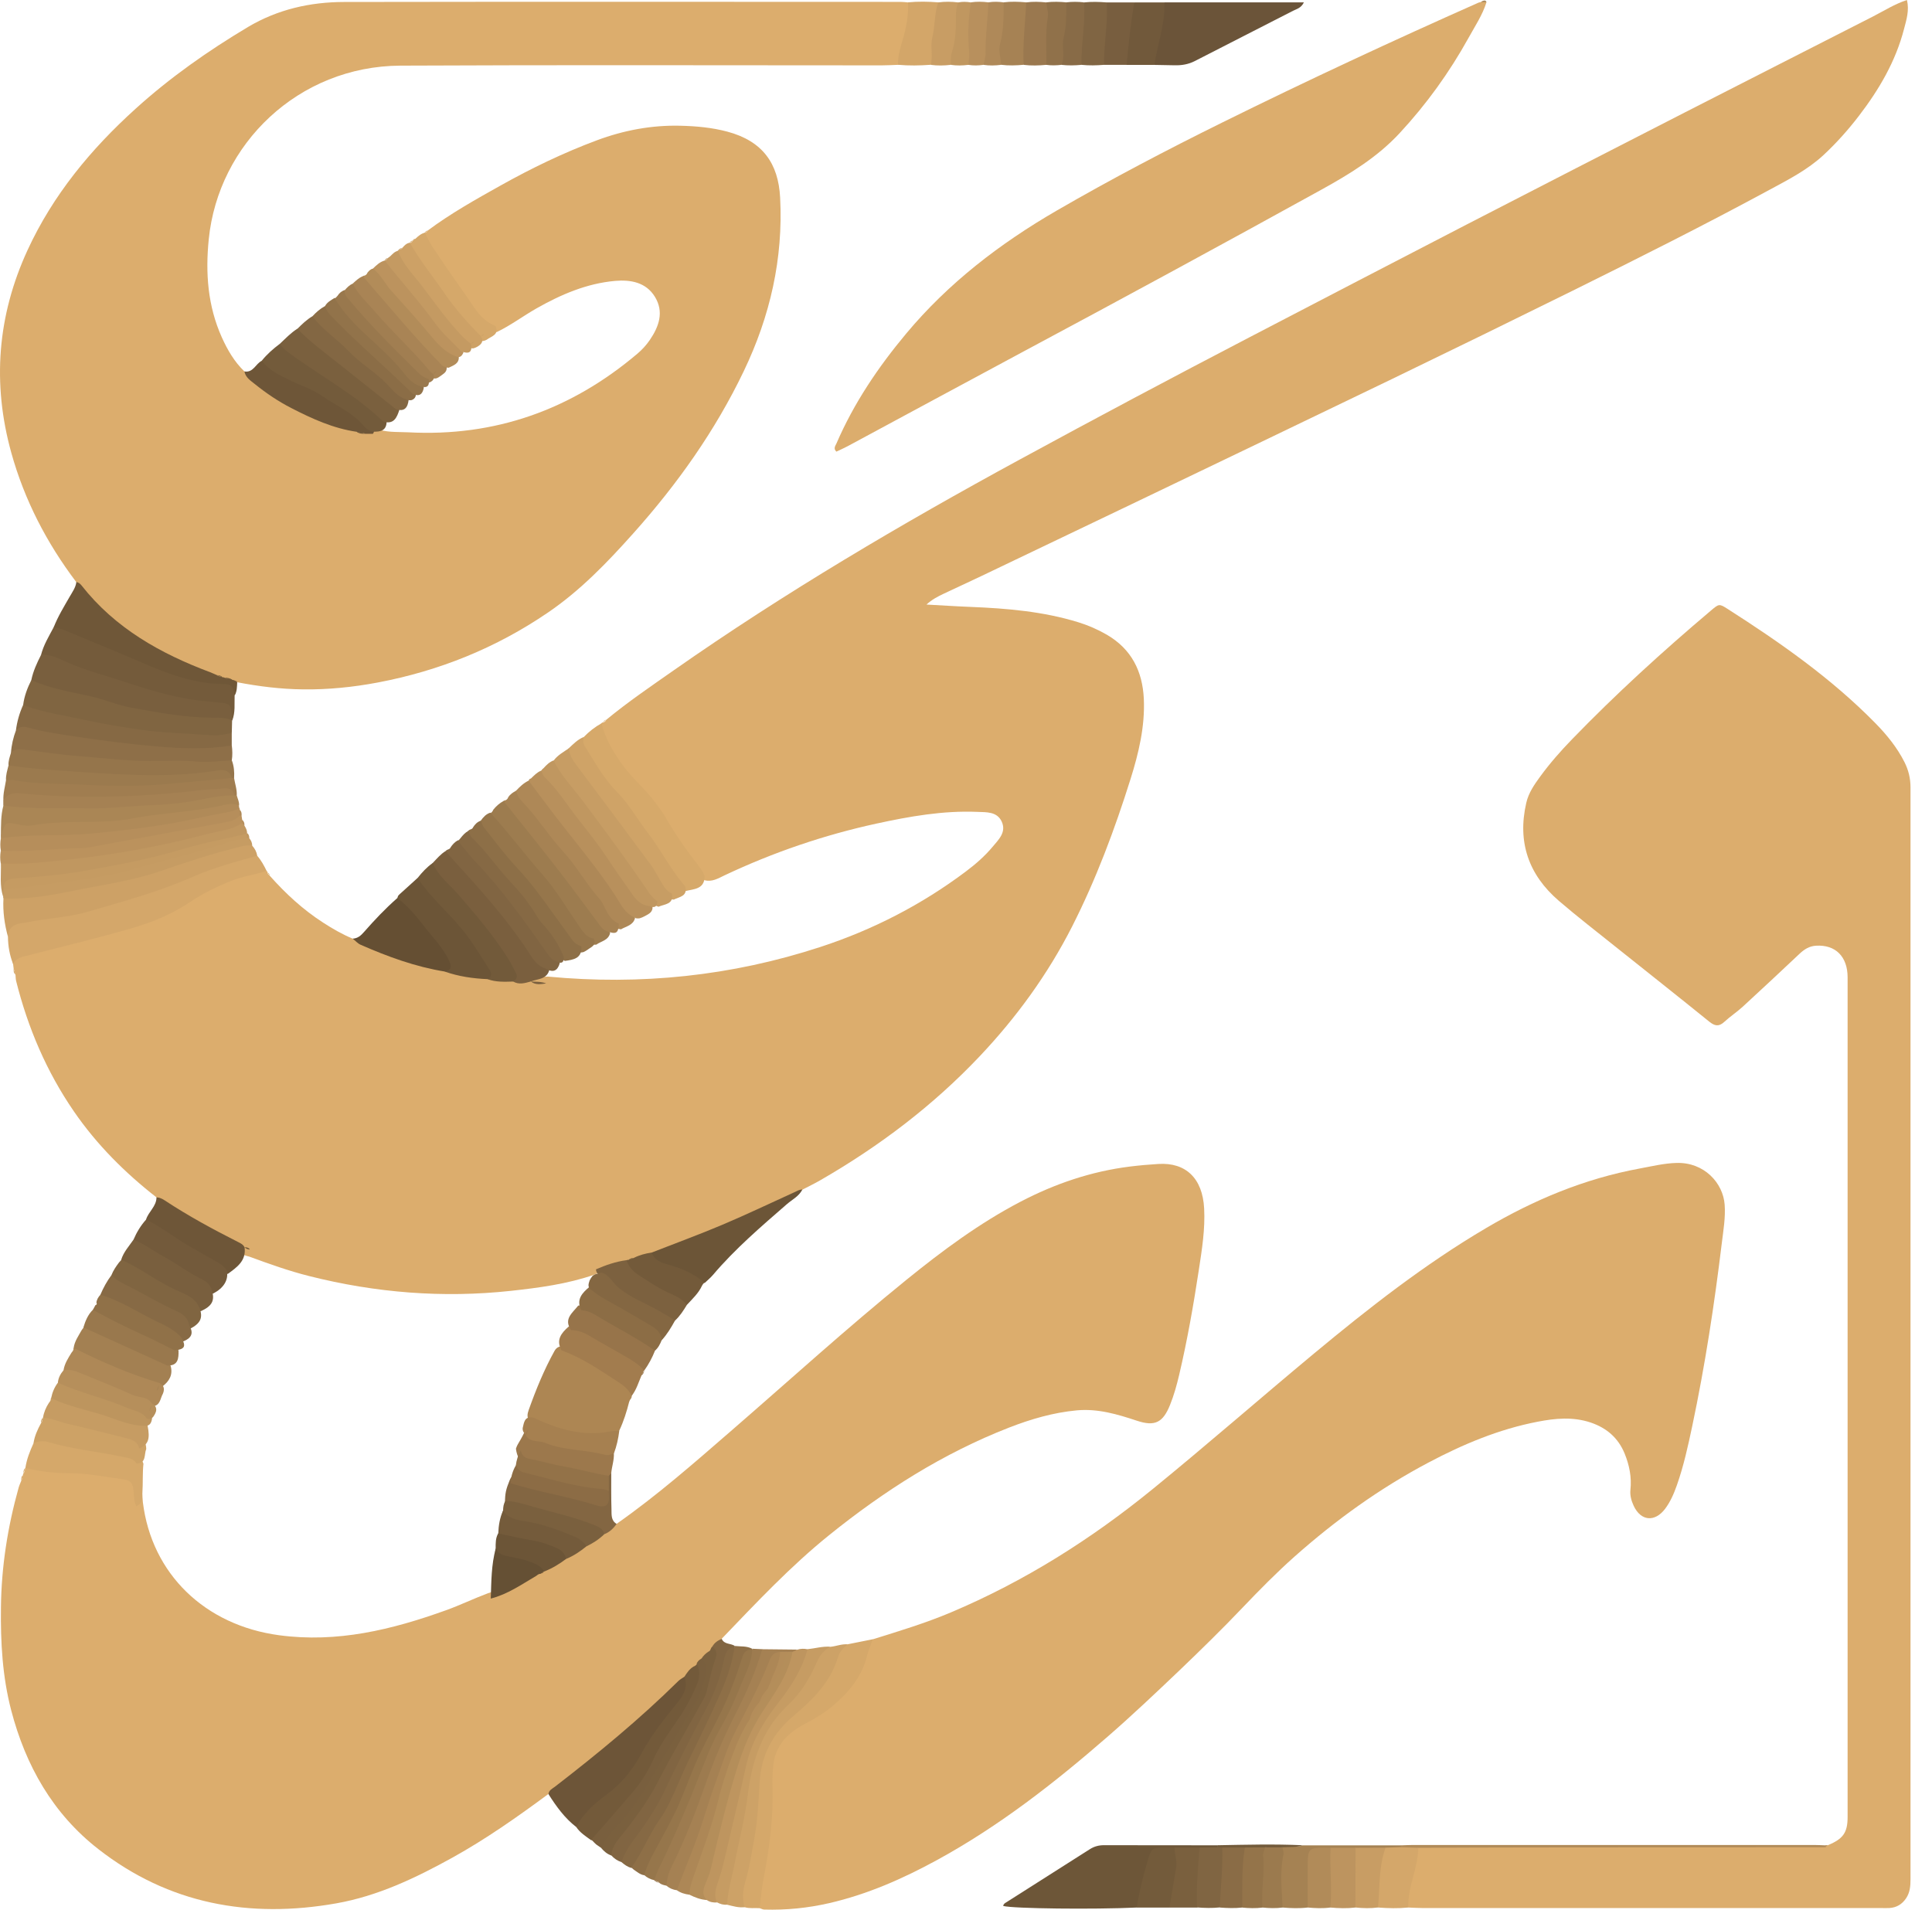 <svg width="88" height="87" viewBox="0 0 88 87" fill="none" xmlns="http://www.w3.org/2000/svg">
<path d="M12.144 39.675C12.17 39.689 12.182 39.713 12.18 39.744C12.194 39.813 12.237 39.858 12.292 39.901C13.012 40.713 13.804 41.443 14.72 42.033C15.151 42.312 15.593 42.567 16.07 42.765C17.536 43.075 18.903 43.727 20.367 44.044C20.988 44.199 21.634 44.223 22.249 44.397C22.605 44.411 22.96 44.402 23.311 44.471C23.59 44.576 23.857 44.511 24.126 44.421C24.183 44.419 24.238 44.428 24.293 44.45C24.505 44.562 24.73 44.492 24.949 44.49C29.182 44.893 33.328 44.464 37.368 43.141C39.757 42.36 41.975 41.218 43.993 39.703C44.437 39.37 44.854 39.005 45.209 38.581C45.489 38.247 45.853 37.907 45.622 37.42C45.407 36.97 44.935 37.004 44.516 36.987C42.958 36.922 41.434 37.192 39.924 37.52C37.53 38.042 35.224 38.829 33.005 39.877C32.719 40.013 32.433 40.194 32.085 40.099C31.548 39.639 31.119 39.079 30.764 38.478C30.036 37.249 29.151 36.146 28.19 35.095C27.813 34.685 27.58 34.185 27.343 33.689C27.22 33.427 27.196 33.184 27.396 32.95C27.41 32.922 27.432 32.912 27.463 32.917C27.537 32.901 27.584 32.855 27.615 32.791C28.6 31.978 29.655 31.261 30.699 30.53C35.748 26.996 41.048 23.872 46.457 20.93C49.92 19.045 53.402 17.194 56.898 15.373C60.194 13.66 63.488 11.94 66.789 10.236C70.106 8.523 73.431 6.819 76.754 5.116C79.604 3.657 82.458 2.209 85.308 0.753C85.812 0.496 86.291 0.186 86.859 0C86.973 0.479 86.835 0.901 86.728 1.313C86.346 2.795 85.585 4.089 84.662 5.29C84.176 5.923 83.644 6.519 83.055 7.067C82.33 7.737 81.464 8.18 80.612 8.64C77.645 10.246 74.631 11.759 71.609 13.255C68.876 14.606 66.138 15.945 63.393 17.272C59.448 19.178 55.496 21.07 51.547 22.967C49.262 24.063 46.977 25.154 44.69 26.248C44.122 26.52 43.55 26.779 42.982 27.049C42.712 27.177 42.448 27.313 42.2 27.542C42.87 27.578 43.54 27.623 44.21 27.649C45.868 27.716 47.516 27.856 49.111 28.347C49.567 28.488 50.001 28.676 50.416 28.917C51.542 29.574 52.042 30.582 52.1 31.845C52.155 33.101 51.866 34.306 51.496 35.486C50.771 37.795 49.925 40.058 48.828 42.219C47.723 44.39 46.307 46.337 44.635 48.109C42.498 50.37 40.046 52.224 37.356 53.773C37.093 53.925 36.819 54.056 36.55 54.197C34.904 55.41 33.003 56.101 31.124 56.835C30.685 57.006 30.234 57.149 29.781 57.283C29.559 57.485 29.249 57.452 29.001 57.585C28.898 57.628 28.777 57.607 28.679 57.666C28.631 57.697 28.581 57.726 28.529 57.755C28.038 57.831 27.539 57.857 27.076 58.069C25.841 58.498 24.553 58.667 23.268 58.808C20.167 59.144 17.1 58.896 14.078 58.133C13.153 57.9 12.254 57.578 11.359 57.249C11.269 57.226 11.176 57.204 11.09 57.166C11.042 57.133 10.994 57.097 10.949 57.061C10.057 56.411 9.017 56.01 8.092 55.415C7.722 55.176 7.362 54.941 7.131 54.552C5.688 53.425 4.407 52.146 3.367 50.633C2.117 48.815 1.268 46.82 0.734 44.688C0.713 44.597 0.715 44.499 0.705 44.407C0.667 44.323 0.67 44.225 0.624 44.145C0.615 44.073 0.608 43.999 0.598 43.928C0.505 43.506 0.751 43.384 1.104 43.28C2.69 42.808 4.324 42.524 5.9 42.022C6.825 41.726 7.715 41.347 8.543 40.828C9.43 40.268 10.353 39.791 11.402 39.608C11.662 39.562 11.91 39.517 12.142 39.684L12.144 39.675Z" fill="#DCAD6D"/>
<path d="M40.902 2.954C40.654 2.962 40.408 2.978 40.16 2.978C32.855 2.978 25.55 2.954 18.245 2.99C13.589 3.012 9.945 6.56 9.509 10.896C9.353 12.44 9.461 13.932 10.1 15.361C10.358 15.935 10.672 16.479 11.133 16.922C12.759 17.954 14.374 19.004 16.291 19.44C16.423 19.491 16.559 19.495 16.697 19.469C16.816 19.428 16.931 19.438 17.043 19.493C17.541 19.717 18.083 19.669 18.6 19.695C22.55 19.905 26.013 18.668 29.023 16.121C29.244 15.935 29.435 15.726 29.597 15.49C30.017 14.875 30.253 14.21 29.829 13.519C29.421 12.857 28.722 12.736 28.018 12.797C26.726 12.912 25.555 13.415 24.434 14.051C23.823 14.399 23.26 14.825 22.624 15.13C22.066 14.942 21.636 14.613 21.312 14.108C20.706 13.162 20.019 12.271 19.425 11.318C19.282 11.089 19.134 10.855 19.358 10.591L19.347 10.613C19.413 10.596 19.452 10.543 19.492 10.496C20.534 9.721 21.663 9.088 22.793 8.456C24.207 7.663 25.665 6.96 27.184 6.393C28.412 5.935 29.678 5.697 30.983 5.728C31.703 5.745 32.424 5.809 33.13 5.997C34.732 6.426 35.453 7.439 35.534 9.002C35.679 11.778 35.078 14.406 33.878 16.908C32.576 19.626 30.852 22.054 28.848 24.296C27.666 25.619 26.442 26.894 24.966 27.901C22.602 29.515 20.01 30.563 17.203 31.094C16.079 31.306 14.941 31.421 13.799 31.406C12.793 31.395 11.789 31.271 10.796 31.08C10.775 31.087 10.751 31.092 10.73 31.099C10.687 31.118 10.644 31.132 10.596 31.14C10.548 31.14 10.503 31.137 10.455 31.128C10.362 31.104 10.269 31.08 10.176 31.058C10.129 31.049 10.079 31.04 10.028 31.04C9.924 31.037 9.833 30.992 9.747 30.935C7.601 30.327 5.757 29.198 4.157 27.658C3.827 27.341 3.587 26.963 3.47 26.512C2.125 24.732 1.113 22.779 0.515 20.627C-0.363 17.463 -0.12 14.38 1.256 11.392C2.416 8.876 4.14 6.795 6.179 4.951C7.753 3.526 9.478 2.316 11.297 1.229C12.654 0.424 14.131 0.093 15.674 0.09C24.121 0.076 32.571 0.083 41.019 0.086C41.134 0.086 41.246 0.1 41.36 0.11C41.489 0.222 41.62 0.343 41.611 0.529C41.57 1.394 41.46 2.242 40.902 2.957V2.954Z" fill="#DCAD6D"/>
<path d="M1.051 67.202C1.042 67.171 1.049 67.142 1.07 67.121C1.132 67.049 1.123 66.952 1.163 66.871L1.159 66.878C1.335 66.68 1.569 66.702 1.795 66.723C2.931 66.833 4.078 66.828 5.206 67.028C6.308 67.223 6.449 67.357 6.508 68.441C6.909 71.701 9.33 74.04 12.707 74.496C15.359 74.855 17.851 74.245 20.308 73.361C20.954 73.13 21.572 72.828 22.213 72.589C22.931 72.373 23.554 71.97 24.193 71.593C24.255 71.548 24.322 71.512 24.396 71.491C24.446 71.486 24.494 71.477 24.544 71.465C24.587 71.441 24.629 71.415 24.67 71.384C24.71 71.353 24.751 71.324 24.794 71.293C25.073 71.105 25.378 70.967 25.676 70.819C25.936 70.564 26.292 70.454 26.578 70.24C26.833 70.028 27.112 69.852 27.403 69.694C27.634 69.609 27.825 69.423 28.088 69.42C29.946 68.119 31.646 66.623 33.356 65.139C35.987 62.858 38.56 60.516 41.265 58.322C42.908 56.99 44.604 55.727 46.486 54.745C48.05 53.928 49.7 53.366 51.458 53.146C51.892 53.092 52.326 53.053 52.763 53.027C54.008 52.949 54.776 53.678 54.847 55.053C54.897 55.989 54.749 56.911 54.609 57.831C54.363 59.446 54.082 61.055 53.707 62.646C53.598 63.108 53.471 63.566 53.292 64.009C52.968 64.812 52.601 64.996 51.783 64.724C50.893 64.428 50.001 64.164 49.047 64.252C47.976 64.352 46.955 64.65 45.958 65.038C42.949 66.211 40.261 67.924 37.756 69.945C35.987 71.372 34.439 73.028 32.87 74.66C32.812 74.81 32.86 75.003 32.681 75.103C32.65 75.139 32.619 75.172 32.59 75.208C32.548 75.263 32.51 75.32 32.471 75.379C32.366 75.506 32.216 75.587 32.114 75.715C32.035 75.777 32.025 75.887 31.954 75.954C31.911 75.98 31.868 76.004 31.825 76.03C31.782 76.056 31.739 76.085 31.699 76.113C31.555 76.256 31.541 76.516 31.293 76.566C30.773 77.019 30.33 77.545 29.814 78.005C28.536 79.147 27.22 80.24 25.879 81.303C25.619 81.51 25.376 81.787 24.982 81.727C23.573 82.768 22.142 83.778 20.606 84.629C18.934 85.554 17.21 86.378 15.314 86.712C11.362 87.41 7.686 86.745 4.476 84.238C2.406 82.623 1.168 80.438 0.51 77.917C0.109 76.38 0.023 74.812 0.043 73.225C0.064 71.367 0.35 69.556 0.849 67.772C0.88 67.662 0.93 67.559 0.97 67.455C1.016 67.374 1.011 67.278 1.051 67.197V67.202Z" fill="#DCAD6D"/>
<path d="M39.757 74.681C40.957 74.307 42.157 73.945 43.318 73.454C46.662 72.041 49.7 70.123 52.503 67.838C54.981 65.818 57.387 63.711 59.846 61.667C62.339 59.596 64.886 57.6 67.686 55.949C69.868 54.662 72.177 53.697 74.681 53.235C75.241 53.132 75.804 52.994 76.369 52.98C77.622 52.946 78.483 53.89 78.556 54.881C78.599 55.477 78.495 56.058 78.425 56.639C78.087 59.432 77.662 62.213 77.08 64.965C76.887 65.877 76.689 66.787 76.377 67.669C76.243 68.048 76.086 68.415 75.842 68.739C75.373 69.358 74.736 69.299 74.411 68.598C74.309 68.377 74.237 68.131 74.263 67.881C74.326 67.302 74.216 66.752 73.999 66.218C73.705 65.503 73.178 65.05 72.448 64.805C71.642 64.536 70.834 64.614 70.025 64.772C68.27 65.112 66.641 65.796 65.069 66.628C62.849 67.8 60.831 69.256 58.959 70.919C58.134 71.653 57.359 72.442 56.595 73.242C55.663 74.222 54.695 75.167 53.717 76.104C52.641 77.128 51.563 78.151 50.442 79.125C48.024 81.229 45.503 83.197 42.679 84.739C41.119 85.592 39.5 86.304 37.759 86.704C36.79 86.926 35.808 87.024 34.813 86.995C34.742 86.995 34.673 86.952 34.601 86.931C34.417 86.762 34.396 86.561 34.405 86.314C34.427 85.718 34.575 85.146 34.668 84.565C34.856 83.376 34.897 82.182 34.911 80.979C34.928 79.737 35.538 78.803 36.635 78.215C37.856 77.562 38.801 76.668 39.228 75.313C39.319 75.027 39.497 74.82 39.76 74.681H39.757Z" fill="#DCAD6D"/>
<path d="M83.262 84.06C83.954 83.774 84.156 83.49 84.156 82.773C84.156 70.023 84.156 57.273 84.156 44.526C84.156 43.573 83.598 43.029 82.716 43.084C82.408 43.103 82.182 43.249 81.967 43.451C81.108 44.259 80.248 45.067 79.377 45.865C79.112 46.108 78.805 46.308 78.54 46.553C78.292 46.782 78.108 46.746 77.855 46.544C76.451 45.405 75.029 44.285 73.617 43.156C72.74 42.453 71.85 41.767 70.998 41.035C69.625 39.851 69.107 38.364 69.52 36.575C69.625 36.115 69.889 35.741 70.156 35.374C70.595 34.773 71.084 34.216 71.602 33.682C73.603 31.614 75.728 29.677 77.924 27.821C78.296 27.506 78.304 27.492 78.7 27.747C81.094 29.279 83.417 30.904 85.418 32.943C85.94 33.475 86.408 34.049 86.747 34.721C86.93 35.086 87.021 35.462 87.021 35.872C87.019 52.451 87.019 69.032 87.021 85.611C87.021 85.921 86.999 86.216 86.818 86.483C86.635 86.755 86.384 86.905 86.06 86.924C85.945 86.931 85.831 86.926 85.716 86.926C78.754 86.926 71.79 86.926 64.829 86.926C64.6 86.926 64.373 86.909 64.144 86.902C64.053 86.809 63.913 86.731 63.925 86.588C63.989 85.713 64.034 84.829 64.645 84.112C70.743 84.098 76.842 84.112 82.94 84.105C83.05 84.1 83.162 84.119 83.262 84.06Z" fill="#DCAD6D"/>
<path d="M67.707 0.102C67.523 0.691 67.18 1.198 66.887 1.73C66.016 3.302 64.972 4.751 63.748 6.069C62.737 7.16 61.487 7.923 60.199 8.635C55.682 11.13 51.146 13.591 46.595 16.026C43.926 17.456 41.265 18.9 38.598 20.334C38.434 20.422 38.26 20.496 38.095 20.575C37.945 20.427 38.052 20.313 38.1 20.201C38.892 18.366 39.996 16.731 41.27 15.204C43.197 12.895 45.541 11.096 48.133 9.593C50.607 8.161 53.137 6.834 55.699 5.568C59.539 3.669 63.424 1.861 67.34 0.122C67.373 0.107 67.414 0.102 67.45 0.095C67.535 0.036 67.621 0.036 67.705 0.105L67.707 0.102Z" fill="#DCAD6D"/>
<path d="M12.144 39.675C11.621 39.849 11.061 39.92 10.556 40.12C9.89 40.387 9.237 40.699 8.636 41.107C7.858 41.633 6.99 41.995 6.1 42.258C4.443 42.743 2.761 43.144 1.087 43.573C0.87 43.627 0.696 43.711 0.598 43.921C0.441 43.523 0.367 43.111 0.362 42.684C0.29 42.017 0.364 41.86 1.006 41.764C2.835 41.49 4.634 41.099 6.396 40.523C7.915 40.025 9.353 39.308 10.913 38.924C11.19 38.857 11.464 38.731 11.715 38.986C11.896 39.191 12.025 39.432 12.144 39.675Z" fill="#D4A76A"/>
<path d="M51.778 86.902C49.803 86.995 46.149 86.952 45.696 86.831C45.701 86.743 45.77 86.704 45.832 86.666C47.103 85.859 48.374 85.053 49.643 84.243C49.844 84.115 50.058 84.06 50.292 84.062C52.007 84.064 53.724 84.067 55.439 84.067C55.477 84.134 55.474 84.198 55.434 84.265C55.207 84.501 54.916 84.4 54.649 84.417C54.294 84.436 53.936 84.458 53.583 84.41C52.787 84.465 52.629 84.589 52.424 85.32C52.343 85.613 52.252 85.904 52.207 86.204C52.162 86.509 52.009 86.726 51.773 86.902H51.778Z" fill="#6D5638"/>
<path d="M53.037 0.107H59.391C59.264 0.369 59.064 0.407 58.904 0.488C57.416 1.256 55.918 2.009 54.43 2.778C54.129 2.933 53.822 2.983 53.493 2.974C53.187 2.966 52.884 2.962 52.579 2.957C52.4 2.831 52.393 2.65 52.41 2.457C52.472 1.763 52.679 1.098 52.801 0.415C52.825 0.276 52.949 0.202 53.037 0.11V0.107Z" fill="#6B5439"/>
<path d="M28.662 63.847C28.546 64.305 28.407 64.752 28.204 65.181C28.033 65.367 27.816 65.501 27.572 65.529C26.344 65.668 25.19 65.453 24.15 64.755C23.976 64.6 24.021 64.405 24.083 64.231C24.412 63.306 24.782 62.401 25.259 61.541C25.304 61.46 25.371 61.391 25.464 61.355C25.736 61.314 25.984 61.386 26.232 61.488C27.024 61.817 27.715 62.317 28.412 62.801C28.665 62.975 28.956 63.19 28.777 63.59C28.777 63.628 28.767 63.664 28.751 63.697C28.717 63.745 28.679 63.79 28.667 63.849L28.662 63.847Z" fill="#AD8653"/>
<path d="M24.982 81.732C25.001 81.553 25.157 81.489 25.273 81.4C27.229 79.89 29.137 78.32 30.897 76.583C30.976 76.504 31.081 76.452 31.174 76.387C31.622 76.352 31.501 76.623 31.448 76.876C31.312 77.517 30.835 77.96 30.489 78.467C30.065 79.094 29.624 79.706 29.273 80.378C28.994 80.912 28.643 81.37 28.14 81.71C27.682 82.022 27.301 82.423 26.907 82.813C26.721 82.999 26.547 83.216 26.251 83.237C25.719 82.828 25.335 82.292 24.98 81.732H24.982Z" fill="#6D5538"/>
<path d="M11.715 38.986C10.723 39.262 9.721 39.532 8.781 39.946C7.238 40.628 5.619 41.061 4.013 41.533C3.234 41.762 2.401 41.817 1.593 41.952C1.385 41.986 1.18 42.036 0.973 42.06C0.596 42.105 0.379 42.293 0.364 42.684C0.207 42.11 0.124 41.528 0.157 40.933C0.3 40.761 0.477 40.747 0.698 40.723C2.535 40.516 4.362 40.244 6.158 39.796C7.691 39.412 9.151 38.786 10.701 38.459C10.963 38.404 11.254 38.185 11.488 38.528C11.61 38.66 11.688 38.81 11.717 38.986H11.715Z" fill="#CDA166"/>
<path d="M39.757 74.681C39.667 74.931 39.555 75.177 39.493 75.434C39.259 76.385 38.667 77.093 37.945 77.705C37.554 78.036 37.117 78.298 36.654 78.539C35.865 78.949 35.273 79.559 35.214 80.521C35.197 80.788 35.171 81.055 35.183 81.32C35.238 82.756 35.054 84.167 34.78 85.573C34.692 86.021 34.658 86.478 34.599 86.931C34.372 86.917 34.141 86.955 33.916 86.886C33.654 86.84 33.549 86.716 33.549 86.421C33.549 85.706 33.783 85.032 33.926 84.35C34.15 83.302 34.267 82.242 34.379 81.184C34.52 79.861 35.076 78.801 36.037 77.917C36.798 77.216 37.508 76.48 37.878 75.482C38 75.151 38.288 74.998 38.61 74.908C38.992 74.831 39.373 74.755 39.755 74.679L39.757 74.681Z" fill="#D5A86A"/>
<path d="M1.869 29.836C1.984 29.384 2.227 28.988 2.442 28.581C2.68 28.299 2.95 28.411 3.224 28.514C4.276 28.909 5.297 29.379 6.334 29.81C7.634 30.351 8.936 30.849 10.35 31.004C10.746 31.047 10.813 31.335 10.687 31.68C10.672 32.064 10.725 32.452 10.579 32.824C10.348 32.376 9.919 32.319 9.482 32.267C7.057 31.969 4.793 31.101 2.513 30.291C2.256 30.201 2.043 30.044 1.869 29.836Z" fill="#745B3B"/>
<path d="M1.869 29.836C2.33 29.791 2.723 30.027 3.112 30.196C3.918 30.546 4.77 30.763 5.597 31.037C6.842 31.449 8.099 31.84 9.42 31.952C9.609 31.969 9.8 31.993 9.988 32.009C10.472 32.052 10.517 32.097 10.565 32.598C10.572 32.674 10.575 32.75 10.577 32.827L10.572 32.817C9.797 33.132 8.993 32.991 8.209 32.912C6.21 32.715 4.309 32.064 2.361 31.63C1.972 31.545 1.569 31.442 1.426 30.985C1.509 30.577 1.683 30.203 1.869 29.836Z" fill="#795F3E"/>
<path d="M1.426 30.985C2.282 31.366 3.198 31.519 4.104 31.716C4.734 31.855 5.328 32.119 5.964 32.236C7.212 32.462 8.459 32.7 9.735 32.696C10.021 32.696 10.305 32.698 10.572 32.817C10.568 33.005 10.563 33.194 10.558 33.384C10.348 33.77 9.976 33.789 9.611 33.775C7.954 33.708 6.301 33.589 4.665 33.275C3.77 33.103 2.885 32.891 1.991 32.715C1.631 32.643 1.163 32.634 1.054 32.121C1.104 31.719 1.245 31.345 1.426 30.985Z" fill="#806541"/>
<path d="M10.687 31.683C10.665 31.392 10.587 31.166 10.224 31.166C8.862 31.164 7.627 30.692 6.401 30.16C5.287 29.677 4.161 29.222 3.043 28.755C2.85 28.674 2.656 28.597 2.444 28.581C2.637 28.087 2.914 27.637 3.176 27.18C3.298 26.968 3.446 26.767 3.479 26.515C3.577 26.534 3.649 26.589 3.711 26.667C5.239 28.616 7.302 29.774 9.573 30.625C9.678 30.666 9.78 30.713 9.885 30.759C9.959 30.825 10.064 30.811 10.148 30.856C10.176 30.851 10.205 30.856 10.229 30.873C10.329 30.968 10.484 30.882 10.584 30.975C10.622 30.975 10.658 30.983 10.691 31.002C10.73 31.03 10.768 31.061 10.806 31.09L10.804 31.08C10.794 31.285 10.799 31.495 10.691 31.681L10.687 31.683Z" fill="#6F5738"/>
<path d="M27.396 32.948C27.57 33.663 27.942 34.273 28.367 34.862C28.801 35.464 29.383 35.936 29.826 36.532C29.996 36.761 30.17 36.985 30.311 37.232C30.776 38.04 31.315 38.795 31.885 39.532C31.98 39.653 32.054 39.782 32.097 39.932C32.08 40.523 31.598 40.497 31.214 40.597C30.909 40.468 30.697 40.235 30.52 39.961C30.012 39.184 29.457 38.438 28.961 37.654C28.35 36.687 27.472 35.931 26.886 34.952C26.759 34.742 26.642 34.523 26.502 34.321C26.306 34.044 26.347 33.804 26.585 33.582C26.824 33.332 27.096 33.12 27.398 32.951L27.396 32.948Z" fill="#D6A96A"/>
<path d="M0.5 34.294C0.524 33.939 0.605 33.596 0.729 33.265C0.841 32.882 1.063 32.798 1.464 32.889C3.064 33.251 4.693 33.41 6.322 33.582C7.596 33.715 8.865 33.78 10.14 33.751C10.341 33.746 10.443 33.839 10.558 33.956C10.586 34.185 10.594 34.413 10.558 34.642C10.138 35.105 9.563 34.904 9.07 34.938C7.911 35.016 6.742 35.016 5.578 34.931C4.002 34.814 2.435 34.623 0.865 34.433C0.729 34.416 0.605 34.378 0.496 34.297L0.5 34.294Z" fill="#8E6F48"/>
<path d="M29.683 57.063C30.759 56.642 31.846 56.244 32.91 55.794C34.01 55.329 35.088 54.812 36.175 54.319C36.294 54.264 36.409 54.188 36.547 54.192C36.395 54.497 36.092 54.643 35.848 54.852C34.67 55.877 33.485 56.89 32.471 58.086C32.362 58.214 32.228 58.324 32.104 58.443C31.267 58.383 30.566 57.931 29.807 57.642C29.547 57.542 29.44 57.319 29.681 57.063H29.683Z" fill="#6C5537"/>
<path d="M38.613 74.91C38.417 75.067 38.245 75.244 38.171 75.492C37.83 76.642 37.01 77.438 36.135 78.179C35.2 78.97 34.677 79.95 34.601 81.179C34.546 82.07 34.51 82.971 34.343 83.843C34.229 84.453 34.143 85.077 33.962 85.678C33.845 86.066 33.793 86.478 33.914 86.886C33.638 86.919 33.38 86.836 33.118 86.774C32.901 86.628 32.834 86.416 32.898 86.18C33.48 84.007 33.771 81.768 34.394 79.604C34.635 78.77 35.238 78.194 35.743 77.552C36.168 77.012 36.6 76.483 36.848 75.839C37.027 75.377 37.327 75.103 37.811 75.025C38.081 75.003 38.336 74.886 38.613 74.912V74.91Z" fill="#CDA267"/>
<path d="M20.26 44.261C18.92 44.044 17.658 43.582 16.423 43.039C16.289 42.979 16.184 42.855 16.065 42.762C16.291 42.753 16.439 42.622 16.582 42.457C17.057 41.916 17.551 41.392 18.092 40.918C18.288 40.821 18.469 40.854 18.614 41.004C19.413 41.821 20.203 42.653 20.716 43.689C20.959 44.18 20.847 44.299 20.255 44.264L20.26 44.261Z" fill="#654F33"/>
<path d="M10.558 33.956C9.406 34.156 8.237 34.101 7.092 34.001C5.89 33.897 4.684 33.744 3.482 33.563C2.73 33.449 1.979 33.346 1.247 33.136C1.037 33.077 0.875 33.12 0.727 33.265C0.777 32.867 0.887 32.486 1.051 32.121C2.003 32.469 3.005 32.61 3.99 32.824C4.753 32.991 5.526 33.112 6.298 33.229C7.391 33.396 8.495 33.41 9.594 33.494C9.919 33.518 10.241 33.472 10.556 33.384C10.556 33.575 10.556 33.765 10.556 33.956H10.558Z" fill="#866944"/>
<path d="M20.26 44.261C20.546 44.209 20.582 44.051 20.472 43.806C20.284 43.382 20 43.022 19.707 42.677C19.192 42.071 18.755 41.392 18.095 40.918C18.109 40.883 18.121 40.847 18.135 40.809C18.166 40.773 18.199 40.739 18.235 40.709C18.497 40.47 18.76 40.232 19.022 39.996C19.17 40.013 19.325 40.008 19.442 40.134C20.558 41.342 21.732 42.508 22.519 43.98C22.771 44.454 22.712 44.566 22.211 44.607C21.546 44.58 20.892 44.485 20.26 44.264V44.261Z" fill="#6C5537"/>
<path d="M0.5 34.294C0.663 34.125 0.858 34.118 1.08 34.147C1.948 34.261 2.814 34.39 3.684 34.456C4.724 34.535 5.759 34.666 6.809 34.671C7.527 34.673 8.247 34.626 8.969 34.695C9.492 34.747 10.028 34.661 10.56 34.64C10.658 34.9 10.68 35.169 10.663 35.443C10.603 35.483 10.541 35.49 10.477 35.459C10.315 35.259 10.102 35.281 9.881 35.309C7.271 35.65 4.662 35.595 2.053 35.302C1.807 35.274 1.559 35.259 1.314 35.269C0.939 35.281 0.605 35.212 0.388 34.869C0.374 34.669 0.443 34.483 0.5 34.297V34.294Z" fill="#95754B"/>
<path d="M24.176 44.714C23.907 44.788 23.64 44.873 23.37 44.714C22.996 43.882 22.469 43.148 21.908 42.436C21.252 41.6 20.523 40.833 19.831 40.027C19.642 39.808 19.535 39.586 19.712 39.312C19.898 39.119 20.069 38.91 20.301 38.769C20.651 38.795 20.899 39.002 21.116 39.25C22.233 40.525 23.394 41.764 24.298 43.208C24.513 43.549 24.846 43.789 25.028 44.154C24.93 44.626 24.496 44.585 24.174 44.716L24.176 44.714Z" fill="#7A5F3E"/>
<path d="M26.583 33.582C26.556 33.734 26.564 33.885 26.649 34.02C27.096 34.723 27.496 35.462 28.085 36.058C28.651 36.632 29.035 37.33 29.519 37.959C30.12 38.74 30.558 39.632 31.207 40.375C31.338 40.833 30.95 40.852 30.694 40.983C30.346 40.98 30.132 40.735 29.979 40.489C28.794 38.583 27.358 36.863 26.037 35.057C25.82 34.761 25.595 34.459 25.905 34.09C26.113 33.897 26.311 33.689 26.58 33.58L26.583 33.582Z" fill="#CFA367"/>
<path d="M0.04 38.071C0.047 37.611 0.031 37.151 0.155 36.701C0.305 36.536 0.486 36.472 0.715 36.484C2.168 36.56 3.627 36.644 5.077 36.568C6.604 36.489 8.142 36.439 9.647 36.124C9.976 36.055 10.3 36.089 10.625 36.115C10.684 36.153 10.739 36.193 10.787 36.246C10.825 36.396 10.906 36.536 10.889 36.699C9.516 37.063 8.099 37.189 6.701 37.432C4.753 37.768 2.788 37.802 0.82 37.821C0.524 37.823 0.341 38.119 0.04 38.073V38.071Z" fill="#AA8655"/>
<path d="M25.908 34.092C25.932 34.39 26.084 34.628 26.258 34.859C27.389 36.367 28.517 37.876 29.638 39.391C29.807 39.62 29.938 39.877 30.081 40.122C30.215 40.354 30.341 40.592 30.606 40.706C30.699 41.209 30.272 41.183 29.993 41.309C29.681 41.202 29.445 41.004 29.259 40.73C28.057 38.979 26.783 37.278 25.495 35.588C25.29 35.319 24.944 35.064 25.221 34.645C25.402 34.401 25.667 34.259 25.908 34.092Z" fill="#C79D64"/>
<path d="M11.133 37.614C11.2 37.716 11.254 37.826 11.257 37.952C11.242 37.983 11.228 38.014 11.214 38.045C10.925 38.34 10.527 38.357 10.165 38.433C8.879 38.695 7.624 39.091 6.348 39.386C4.87 39.729 3.377 39.972 1.865 40.118C1.5 40.154 1.142 40.256 0.782 40.261C0.52 40.263 0.477 40.387 0.427 40.568C0.379 40.709 0.272 40.785 0.14 40.835C-0.024 40.342 0.057 39.832 0.04 39.329C0.231 39.057 0.52 39.055 0.808 39.048C2.928 38.995 5.025 38.731 7.097 38.293C8.366 38.023 9.642 37.788 10.897 37.447C11.016 37.447 11.09 37.511 11.135 37.616L11.133 37.614Z" fill="#C09760"/>
<path d="M26.251 83.24C26.561 82.604 27.098 82.149 27.637 81.751C28.333 81.236 28.825 80.612 29.233 79.856C29.683 79.022 30.284 78.274 30.883 77.536C31.16 77.195 31.343 76.838 31.174 76.387C31.288 76.211 31.403 76.035 31.591 75.923C31.656 75.901 31.708 75.861 31.746 75.803L31.734 75.784C32.051 75.756 32.009 75.987 32.032 76.182C32.102 76.754 31.796 77.228 31.52 77.65C30.73 78.861 30.031 80.123 29.28 81.355C28.772 82.184 28.059 82.859 27.439 83.602C27.308 83.759 27.117 83.805 26.921 83.831C26.678 83.654 26.423 83.497 26.251 83.24Z" fill="#735A3A"/>
<path d="M19.714 39.312C19.943 39.903 20.456 40.268 20.849 40.723C21.66 41.655 22.459 42.591 23.122 43.635C23.265 43.859 23.382 44.097 23.504 44.335C23.59 44.502 23.525 44.628 23.37 44.717C22.979 44.728 22.588 44.748 22.209 44.609C22.409 44.502 22.407 44.347 22.299 44.18C21.961 43.659 21.646 43.125 21.271 42.622C20.582 41.69 19.659 40.966 19.02 39.999C19.223 39.744 19.442 39.503 19.712 39.315L19.714 39.312Z" fill="#725A3A"/>
<path d="M6.205 68.61C6.103 68.419 6.107 68.207 6.091 68C6.057 67.564 5.972 67.438 5.568 67.385C4.777 67.283 3.994 67.118 3.191 67.116C2.506 67.116 1.824 67.04 1.156 66.88C1.213 66.482 1.361 66.113 1.526 65.751C1.736 65.398 2.048 65.348 2.411 65.451C3.436 65.737 4.5 65.827 5.533 66.065C5.929 66.156 6.375 66.196 6.534 66.685C6.487 67.121 6.515 67.557 6.487 67.993C6.472 68.229 6.511 68.505 6.203 68.615L6.205 68.61Z" fill="#D5A86A"/>
<path d="M0.04 38.76C0.004 38.569 0.009 38.378 0.04 38.188C0.395 37.847 0.844 37.835 1.295 37.835C2.833 37.828 4.381 37.792 5.895 37.582C7.388 37.375 8.888 37.144 10.37 36.841C10.556 36.803 10.723 36.758 10.906 36.815C10.923 36.841 10.928 36.868 10.92 36.896C10.98 36.999 10.963 37.111 10.954 37.223C10.913 37.437 10.732 37.551 10.565 37.58C8.917 37.864 7.3 38.3 5.65 38.576C4.29 38.805 2.924 38.969 1.547 39.019C1.044 39.038 0.472 39.229 0.04 38.757V38.76Z" fill="#B68E5B"/>
<path d="M23.506 36.022C23.675 35.843 23.852 35.672 24.081 35.562C24.594 35.633 24.834 36.06 25.097 36.408C25.972 37.575 26.905 38.7 27.775 39.872C28.224 40.475 28.651 41.109 28.925 41.824C28.841 42.157 28.522 42.198 28.283 42.338C27.797 42.279 27.537 41.922 27.3 41.559C26.576 40.447 25.812 39.358 24.923 38.374C24.451 37.849 24.119 37.22 23.597 36.739C23.401 36.558 23.301 36.289 23.508 36.022H23.506Z" fill="#AE8857"/>
<path d="M37.809 75.022C37.516 75.189 37.33 75.434 37.196 75.744C36.883 76.461 36.48 77.126 35.901 77.669C34.711 78.787 34.246 80.238 34.057 81.794C33.928 82.854 33.652 83.881 33.456 84.925C33.342 85.539 33.146 86.14 33.12 86.771C32.953 86.79 32.803 86.743 32.66 86.666C32.357 86.535 32.264 86.278 32.357 85.999C33.036 83.964 33.323 81.827 33.995 79.792C34.298 78.873 34.842 78.105 35.398 77.333C35.724 76.881 36.044 76.414 36.223 75.882C36.333 75.553 36.497 75.308 36.783 75.132C37.127 75.098 37.463 74.996 37.811 75.02L37.809 75.022Z" fill="#C69C63"/>
<path d="M22.464 36.894C22.595 36.73 22.75 36.591 22.936 36.491C23.27 36.544 23.53 36.703 23.735 36.98C24.913 38.557 26.192 40.056 27.331 41.664C27.518 41.926 27.673 42.205 27.79 42.505C27.715 42.843 27.382 42.874 27.16 43.036C26.666 43.072 26.382 42.729 26.175 42.388C25.113 40.67 23.704 39.227 22.49 37.628C22.349 37.442 22.18 37.28 22.337 37.025L22.349 37.042C22.402 37.004 22.445 36.956 22.466 36.892L22.464 36.894Z" fill="#9D7C4F"/>
<path d="M28.772 41.736C28.581 41.607 28.424 41.447 28.302 41.247C27.532 39.963 26.573 38.817 25.652 37.642C25.116 36.958 24.601 36.258 24.078 35.565L24.083 35.56C24.109 35.522 24.143 35.491 24.183 35.467C24.326 35.331 24.46 35.183 24.648 35.109C25.223 35.307 25.583 35.765 25.912 36.224C26.955 37.68 28.078 39.079 29.046 40.585C29.225 40.864 29.557 40.983 29.716 41.273C29.759 41.55 29.552 41.638 29.363 41.74C29.29 41.779 29.213 41.814 29.132 41.836C29.08 41.843 29.027 41.843 28.975 41.836C28.927 41.817 28.882 41.791 28.839 41.762C28.815 41.752 28.791 41.743 28.767 41.733L28.772 41.736Z" fill="#B8905C"/>
<path d="M16.251 19.672C15.178 19.519 14.207 19.073 13.258 18.585C12.664 18.28 12.111 17.904 11.591 17.484C11.4 17.332 11.183 17.191 11.133 16.922C11.538 16.991 11.643 16.569 11.925 16.436C12.509 16.45 12.919 16.872 13.413 17.096C14.598 17.634 15.771 18.213 16.702 19.164C16.833 19.297 16.985 19.417 17.04 19.61C17.04 19.667 17.021 19.719 16.983 19.764C16.866 19.764 16.747 19.764 16.63 19.764C16.518 19.681 16.37 19.745 16.253 19.674L16.251 19.672Z" fill="#6E5638"/>
<path d="M36.781 75.134C36.531 76.068 36.02 76.847 35.426 77.607C34.761 78.46 34.212 79.39 33.976 80.478C33.671 81.887 33.325 83.285 33.003 84.691C32.922 85.044 32.824 85.389 32.707 85.73C32.605 86.035 32.502 86.35 32.657 86.671C32.493 86.681 32.338 86.659 32.199 86.564C31.877 86.452 31.67 86.276 31.806 85.89C32.51 83.917 32.882 81.844 33.597 79.873C33.969 78.849 34.511 77.922 35.119 77.026C35.395 76.618 35.658 76.201 35.763 75.708C35.796 75.546 35.791 75.361 35.968 75.26C36.075 75.189 36.206 75.198 36.321 75.153C36.471 75.106 36.626 75.103 36.779 75.136L36.781 75.134Z" fill="#BE955F"/>
<path d="M7.131 54.547C7.269 54.552 7.388 54.612 7.498 54.683C8.569 55.391 9.697 56.001 10.839 56.58C10.959 56.639 11.078 56.697 11.14 56.823C11.223 57.442 10.789 57.733 10.374 58.038C9.132 57.54 8.058 56.751 6.945 56.032C6.785 55.929 6.675 55.765 6.651 55.562C6.763 55.2 7.128 54.959 7.128 54.545L7.131 54.547Z" fill="#6E5638"/>
<path d="M36.323 75.151C36.247 75.186 36.173 75.222 36.096 75.258C36.018 75.296 35.939 75.337 35.86 75.377C35.748 75.42 35.627 75.437 35.512 75.47C35.328 75.499 35.271 75.642 35.214 75.792C34.732 77.033 34.024 78.165 33.471 79.373C33.046 80.3 32.695 81.26 32.435 82.234C32.113 83.44 31.615 84.579 31.241 85.761C31.183 85.942 31.023 86.061 30.828 86.111C30.649 86.094 30.494 86.023 30.358 85.909C30.122 85.649 30.16 85.382 30.299 85.082C31.031 83.478 31.71 81.856 32.307 80.19C32.695 79.111 33.239 78.067 33.802 77.052C34.057 76.59 34.167 76.073 34.374 75.594C34.458 75.401 34.556 75.251 34.72 75.134C35.255 75.139 35.789 75.146 36.323 75.151Z" fill="#A58153"/>
<path d="M0.386 34.869C1.476 35.033 2.578 35.097 3.672 35.169C5.681 35.302 7.696 35.429 9.706 35.133C10.024 35.086 10.417 34.962 10.565 35.443C10.431 35.757 10.112 35.719 9.878 35.741C7.946 35.919 6.012 36.1 4.068 36.022C3.002 35.979 1.934 36.01 0.875 35.843C0.636 35.805 0.441 35.722 0.274 35.555C0.257 35.317 0.333 35.095 0.388 34.869H0.386Z" fill="#9B7A4E"/>
<path d="M10.906 36.815C10.651 36.953 10.377 37.004 10.091 37.053C9.363 37.18 8.648 37.366 7.92 37.492C6.649 37.711 5.373 37.866 4.085 37.98C2.738 38.099 1.38 37.99 0.038 38.188C0.038 38.15 0.038 38.109 0.038 38.071C0.045 38.054 0.057 38.038 0.062 38.019C0.257 37.432 0.257 37.44 0.87 37.568C1.073 37.611 1.295 37.637 1.493 37.599C2.792 37.361 4.111 37.511 5.416 37.378C5.893 37.328 6.353 37.218 6.823 37.156C7.992 37.001 9.172 36.92 10.324 36.648C10.517 36.603 10.701 36.62 10.882 36.696C10.887 36.737 10.894 36.775 10.899 36.815H10.906Z" fill="#B08A58"/>
<path d="M0.272 35.555C0.386 35.548 0.503 35.519 0.61 35.538C1.605 35.729 2.621 35.693 3.622 35.743C4.927 35.81 6.241 35.838 7.555 35.724C8.559 35.636 9.561 35.541 10.563 35.443C10.596 35.443 10.63 35.443 10.661 35.443C10.704 35.71 10.799 35.967 10.785 36.243C10.749 36.243 10.713 36.243 10.68 36.243C10.513 36.017 10.255 36.062 10.048 36.098C8.485 36.355 6.907 36.484 5.332 36.572C3.968 36.651 2.59 36.587 1.221 36.491C0.863 36.467 0.508 36.541 0.155 36.47C0.136 36.158 0.224 35.86 0.272 35.555Z" fill="#A07D50"/>
<path d="M29.578 41.278C29.194 41.245 28.97 40.99 28.772 40.702C28.39 40.156 28.002 39.613 27.637 39.057C27.229 38.436 26.759 37.861 26.304 37.275C25.815 36.646 25.393 35.962 24.808 35.407C24.73 35.333 24.701 35.209 24.648 35.107L24.656 35.1C24.684 35.057 24.72 35.024 24.761 34.993C24.892 34.847 25.03 34.711 25.216 34.642C25.529 35.302 26.041 35.824 26.475 36.398C27.518 37.78 28.543 39.174 29.519 40.606C29.638 40.783 29.762 40.947 29.943 41.059C29.931 41.319 29.802 41.378 29.576 41.276L29.578 41.278Z" fill="#C09760"/>
<path d="M0.155 36.467C0.319 36.181 0.574 36.11 0.884 36.139C3.641 36.406 6.391 36.32 9.136 36C9.494 35.958 9.857 35.946 10.217 35.917C10.46 35.898 10.625 35.989 10.677 36.239C10.1 36.227 9.547 36.351 8.984 36.458C8.295 36.589 7.586 36.658 6.885 36.684C5.933 36.718 4.989 36.844 4.03 36.825C2.735 36.799 1.44 36.877 0.15 36.699C0.15 36.622 0.15 36.544 0.15 36.467H0.155Z" fill="#A58153"/>
<path d="M17.002 19.669C16.854 19.627 16.706 19.569 16.609 19.45C16.082 18.8 15.306 18.483 14.643 18.021C14.231 17.732 13.728 17.577 13.267 17.353C12.774 17.113 12.268 16.891 11.922 16.434C12.161 16.138 12.442 15.89 12.745 15.664C12.998 15.669 13.217 15.771 13.418 15.912C14.536 16.696 15.707 17.403 16.797 18.235C17.152 18.507 17.446 18.814 17.61 19.236C17.589 19.634 17.31 19.672 17.002 19.667V19.669Z" fill="#735B3B"/>
<path d="M17.458 19.209C16.237 18.025 14.744 17.213 13.375 16.231C13.143 16.064 12.902 15.909 12.745 15.664C13.003 15.423 13.243 15.166 13.546 14.975C13.792 15.004 14.033 15.044 14.226 15.216C15.378 16.231 16.654 17.096 17.789 18.128C17.963 18.285 18.102 18.454 18.19 18.671C18.078 19.028 17.935 19.35 17.458 19.207V19.209Z" fill="#7A603E"/>
<path d="M27.615 42.417C27.491 42.36 27.403 42.267 27.322 42.157C26.676 41.29 26.039 40.418 25.376 39.565C24.575 38.533 23.752 37.516 22.936 36.494C22.95 36.474 22.969 36.465 22.993 36.467C23.072 36.448 23.124 36.398 23.148 36.322C23.234 36.184 23.365 36.1 23.504 36.024C23.551 36.191 23.623 36.353 23.744 36.474C24.451 37.197 24.978 38.064 25.66 38.805C26.265 39.465 26.695 40.261 27.293 40.933C27.52 41.185 27.589 41.55 27.823 41.809C27.928 41.926 28.035 42.026 28.185 42.074C28.171 42.522 28.071 42.581 27.613 42.417H27.615Z" fill="#A68253"/>
<path d="M0.04 38.76C1.278 38.814 2.509 38.655 3.742 38.638C3.856 38.638 3.971 38.619 4.08 38.6C6.098 38.231 8.118 37.859 10.133 37.485C10.41 37.432 10.703 37.401 10.906 37.163C10.923 37.135 10.937 37.108 10.954 37.08C10.971 37.108 10.987 37.135 11.002 37.163C11.011 37.228 11.023 37.292 11.033 37.356C11.078 37.413 11.073 37.464 11.014 37.509C10.537 37.821 9.969 37.857 9.442 37.995C7.269 38.569 5.061 38.969 2.826 39.191C1.903 39.282 0.97 39.398 0.035 39.336C-0 39.146 0.002 38.955 0.035 38.764L0.04 38.76Z" fill="#BB925D"/>
<path d="M32.443 75.017C32.538 74.841 32.693 74.736 32.874 74.662C32.989 74.927 33.285 74.855 33.473 74.986C33.466 75.017 33.459 75.046 33.454 75.074C33.318 75.191 33.22 75.363 33.194 75.51C32.905 77.204 31.916 78.589 31.188 80.088C30.761 80.969 30.413 81.886 29.884 82.72C29.519 83.297 29.154 83.876 28.796 84.46C28.681 84.648 28.517 84.765 28.312 84.834C28.126 84.774 27.973 84.669 27.842 84.526C27.63 84.31 27.632 84.059 27.82 83.859C29.147 82.461 29.95 80.731 30.897 79.087C31.245 78.482 31.589 77.857 31.882 77.24C32.199 76.571 32.369 75.787 32.443 75.015V75.017Z" fill="#816542"/>
<path d="M35.86 75.256C35.939 75.256 36.018 75.256 36.096 75.256C35.91 76.318 35.264 77.157 34.703 78.029C34.212 78.789 33.874 79.609 33.604 80.457C33.12 81.994 32.748 83.562 32.378 85.13C32.319 85.387 32.206 85.632 32.109 85.878C32.013 86.126 31.987 86.357 32.199 86.559C31.913 86.545 31.653 86.442 31.4 86.316C31.152 86.116 31.174 85.854 31.274 85.606C31.799 84.305 32.237 82.976 32.631 81.629C32.965 80.488 33.366 79.371 33.945 78.329C34.1 78.074 34.25 77.817 34.391 77.552C34.413 77.507 34.432 77.46 34.451 77.412C34.525 77.257 34.639 77.121 34.675 76.947C34.701 76.904 34.72 76.859 34.737 76.811C34.792 76.754 34.785 76.664 34.84 76.607C34.866 76.561 34.897 76.518 34.928 76.478C35.343 76.149 35.436 75.575 35.86 75.256Z" fill="#B48E5A"/>
<path d="M22.335 37.025C23.17 37.937 23.904 38.931 24.723 39.858C25.335 40.554 25.808 41.371 26.342 42.136C26.526 42.4 26.676 42.7 27.043 42.758C27.193 43.065 26.924 43.141 26.757 43.272C26.704 43.308 26.65 43.339 26.592 43.368C26.535 43.389 26.473 43.396 26.411 43.387C25.786 43.134 25.476 42.555 25.145 42.048C24.267 40.711 23.158 39.565 22.168 38.323C21.946 38.047 21.631 37.799 21.899 37.385C22.013 37.227 22.14 37.084 22.333 37.023L22.335 37.025Z" fill="#96764B"/>
<path d="M21.899 37.387C21.946 37.49 21.975 37.609 22.042 37.695C22.538 38.314 23.008 38.96 23.551 39.536C24.191 40.215 24.73 40.968 25.269 41.721C25.533 42.091 25.803 42.455 26.068 42.825C26.172 42.968 26.313 43.058 26.48 43.111C26.521 43.666 26.122 43.723 25.722 43.778C25.075 43.334 24.73 42.629 24.307 42.019C23.449 40.78 22.419 39.696 21.46 38.548C21.281 38.333 21.1 38.138 21.329 37.854L21.333 37.849C21.386 37.771 21.512 37.795 21.546 37.692C21.631 37.556 21.739 37.444 21.896 37.39L21.899 37.387Z" fill="#8D6F47"/>
<path d="M24.873 44.133C24.56 44.042 24.358 43.818 24.193 43.561C23.134 41.893 21.803 40.447 20.48 38.991C20.415 38.922 20.363 38.843 20.303 38.769L20.308 38.764C20.36 38.686 20.484 38.709 20.52 38.609C20.606 38.478 20.711 38.364 20.849 38.285C21.081 38.312 21.286 38.381 21.453 38.564C22.9 40.151 24.212 41.84 25.421 43.615C25.476 43.697 25.495 43.789 25.495 43.887C25.393 44.235 25.188 44.321 24.873 44.135V44.133Z" fill="#816542"/>
<path d="M33.471 74.986C33.738 75.017 34.017 74.979 34.265 75.115C34.255 75.146 34.248 75.175 34.239 75.206C33.926 75.401 33.952 75.763 33.85 76.051C33.387 77.34 32.75 78.544 32.164 79.776C31.35 81.482 30.711 83.266 29.805 84.932C29.688 85.146 29.605 85.368 29.337 85.43C29.154 85.401 29.02 85.277 28.875 85.182C28.837 85.149 28.796 85.115 28.756 85.084L28.751 85.094C28.536 84.662 28.877 84.362 29.051 84.06C29.519 83.242 30.125 82.499 30.494 81.632C31.136 80.121 31.949 78.696 32.638 77.212C32.846 76.766 32.97 76.294 33.111 75.827C33.196 75.544 33.239 75.251 33.461 75.029L33.471 74.989V74.986Z" fill="#8E6F47"/>
<path d="M34.72 75.134C34.413 76.173 33.979 77.159 33.483 78.122C32.946 79.165 32.5 80.245 32.109 81.355C31.668 82.604 31.186 83.845 30.594 85.034C30.456 85.313 30.377 85.599 30.358 85.906C30.239 85.882 30.12 85.859 30.027 85.773C29.97 85.694 29.86 85.716 29.793 85.651C29.54 85.403 29.688 85.158 29.812 84.924C30.454 83.714 31.05 82.478 31.532 81.2C32.087 79.733 32.894 78.391 33.499 76.954C33.69 76.502 33.831 76.028 34.005 75.565C34.067 75.401 34.124 75.258 34.258 75.148L34.265 75.112C34.415 75.12 34.568 75.127 34.718 75.132L34.72 75.134Z" fill="#9D7B4F"/>
<path d="M0.14 40.835C0.147 40.716 0.157 40.597 0.164 40.475C0.293 40.323 0.448 40.299 0.655 40.273C2.234 40.075 3.827 39.939 5.385 39.603C6.668 39.324 7.934 38.962 9.198 38.605C9.854 38.419 10.51 38.247 11.173 38.093C11.242 38.107 11.304 38.138 11.354 38.188C11.438 38.285 11.488 38.398 11.488 38.529C11.316 38.486 11.152 38.521 10.982 38.564C9.742 38.867 8.531 39.26 7.324 39.679C6.01 40.135 4.629 40.316 3.272 40.594C2.241 40.804 1.214 40.978 0.159 40.933C0.143 40.902 0.138 40.871 0.145 40.837L0.14 40.835Z" fill="#C69C63"/>
<path d="M34.26 75.151C34.246 75.739 33.952 76.249 33.745 76.769C33.485 77.417 33.199 78.058 32.848 78.67C32.557 79.177 32.314 79.718 32.102 80.264C31.46 81.908 30.79 83.54 30.008 85.125C29.924 85.294 29.867 85.477 29.798 85.654C29.624 85.62 29.473 85.539 29.342 85.425C29.442 85.077 29.595 84.753 29.767 84.431C30.184 83.645 30.637 82.871 30.985 82.053C31.298 81.324 31.555 80.567 31.904 79.852C32.333 78.965 32.829 78.11 33.203 77.197C33.425 76.654 33.623 76.099 33.797 75.539C33.876 75.282 33.988 75.134 34.267 75.153L34.26 75.151Z" fill="#96764B"/>
<path d="M34.148 78.329C33.809 78.837 33.573 79.397 33.361 79.964C33.115 80.621 32.893 81.286 32.727 81.97C32.438 83.152 32.011 84.288 31.608 85.434C31.508 85.72 31.405 86.009 31.403 86.318C31.195 86.292 31 86.235 30.828 86.113C31.245 85.01 31.718 83.924 32.063 82.799C32.371 81.798 32.731 80.819 33.079 79.835C33.246 79.368 33.466 78.927 33.697 78.489C34.176 77.581 34.646 76.668 35.023 75.71C35.121 75.458 35.228 75.26 35.531 75.258C35.794 75.618 35.488 75.894 35.383 76.197C35.317 76.392 35.185 76.561 35.064 76.728C34.995 76.79 35.018 76.895 34.949 76.957C34.883 77.176 34.742 77.35 34.606 77.528C34.496 77.819 34.329 78.079 34.148 78.329Z" fill="#AD8756"/>
<path d="M6.654 55.562C7.379 55.91 8.001 56.423 8.698 56.816C9.113 57.049 9.523 57.292 9.94 57.521C10.095 57.607 10.212 57.726 10.324 57.857C10.434 58.288 10.195 58.693 9.69 58.936C8.659 58.341 7.658 57.693 6.623 57.099C6.372 56.956 6.158 56.773 6.081 56.475C6.224 56.141 6.41 55.832 6.654 55.56V55.562Z" fill="#735A3B"/>
<path d="M6.222 66.68C6.093 66.451 5.859 66.428 5.638 66.38C4.493 66.135 3.319 66.03 2.191 65.694C1.965 65.627 1.741 65.656 1.526 65.749C1.574 65.42 1.712 65.122 1.869 64.834C1.934 64.762 1.924 64.664 1.965 64.583L1.958 64.591C2.146 64.407 2.351 64.347 2.618 64.424C3.677 64.724 4.755 64.96 5.816 65.248C6.2 65.353 6.656 65.455 6.661 66.013C6.556 66.261 6.677 66.661 6.222 66.678V66.68Z" fill="#CDA266"/>
<path d="M6.081 56.477C6.577 56.668 6.995 56.999 7.46 57.247C8.023 57.55 8.528 57.952 9.105 58.231C9.342 58.346 9.568 58.493 9.649 58.774C9.797 59.249 9.661 59.504 9.139 59.737C8.469 59.353 7.782 58.998 7.107 58.624C6.725 58.415 6.382 58.136 5.969 57.981C5.688 57.876 5.535 57.69 5.521 57.39C5.628 57.037 5.878 56.771 6.081 56.475V56.477Z" fill="#795F3E"/>
<path d="M33.461 75.027C33.349 75.763 33.113 76.466 32.815 77.143C32.378 78.132 31.904 79.104 31.427 80.073C31.233 80.467 31.062 80.867 30.885 81.267C30.64 81.822 30.406 82.385 30.051 82.885C29.555 83.583 29.259 84.4 28.751 85.094C28.579 85.051 28.443 84.948 28.312 84.837C28.474 84.274 28.865 83.841 29.187 83.383C29.581 82.821 29.955 82.244 30.246 81.634C30.842 80.383 31.458 79.144 32.121 77.929C32.505 77.224 32.791 76.487 32.956 75.699C33.017 75.408 33.07 75.082 33.461 75.029V75.027Z" fill="#866944"/>
<path d="M25.369 43.809C25.154 43.744 25.032 43.587 24.908 43.411C23.885 41.95 22.848 40.501 21.61 39.208C21.336 38.922 21.102 38.595 20.849 38.288L20.859 38.302C20.909 38.271 20.942 38.224 20.98 38.178C21.081 38.052 21.185 37.931 21.331 37.854C21.381 37.954 21.41 38.081 21.488 38.154C22.139 38.772 22.638 39.522 23.248 40.173C23.69 40.644 24.102 41.142 24.434 41.705C24.52 41.85 24.622 41.993 24.737 42.117C25.142 42.555 25.457 43.049 25.683 43.601C25.688 43.837 25.595 43.925 25.366 43.809H25.369Z" fill="#866944"/>
<path d="M28.774 63.59C28.639 63.304 28.398 63.113 28.147 62.951C27.322 62.42 26.516 61.853 25.579 61.522C25.309 61.045 25.567 60.728 25.903 60.435C26.375 60.318 26.783 60.457 27.181 60.716C27.754 61.09 28.388 61.362 28.951 61.755C29.192 61.924 29.426 62.089 29.342 62.437C29.266 62.489 29.297 62.601 29.221 62.658C29.085 62.975 28.989 63.313 28.772 63.59H28.774Z" fill="#A27C4E"/>
<path d="M3.355 61.405C3.398 61.1 3.577 60.857 3.72 60.597C3.749 60.556 3.777 60.516 3.808 60.478H3.799C4.128 60.306 4.419 60.464 4.717 60.58C5.526 60.897 6.279 61.331 7.088 61.65C7.376 61.765 7.581 61.986 7.772 62.222C7.887 62.634 7.708 62.93 7.391 63.168C6.964 63.218 6.565 63.106 6.165 62.965C5.425 62.708 4.741 62.322 3.997 62.079C3.67 61.972 3.453 61.738 3.355 61.405Z" fill="#A38052"/>
<path d="M28.085 69.423C27.942 69.635 27.761 69.802 27.52 69.897C26.182 69.492 24.844 69.094 23.492 68.732C23.258 68.67 23.148 68.722 23 68.5C23 68 23.057 67.831 23.213 67.44C23.368 67.049 23.53 67.371 23.799 67.44C24.746 67.688 25.719 67.829 26.652 68.15C26.957 68.255 27.348 68.329 27.463 67.831C27.468 67.617 27.494 67.409 27.599 67.216C27.658 67.133 27.735 67.088 27.842 67.123C27.842 67.671 27.835 68.219 27.852 68.767C27.859 69.003 27.825 69.273 28.088 69.425L28.085 69.423Z" fill="#836642"/>
<path d="M18.035 18.642C17.16 17.947 16.289 17.246 15.411 16.555C14.772 16.05 14.116 15.566 13.546 14.978C13.758 14.768 13.973 14.558 14.233 14.406C14.667 14.401 14.906 14.73 15.178 14.982C16.194 15.924 17.293 16.772 18.245 17.782C18.373 17.92 18.538 18.027 18.614 18.211C18.574 18.561 18.431 18.776 18.032 18.64L18.035 18.642Z" fill="#836743"/>
<path d="M64.604 84.179C64.59 84.634 64.483 85.072 64.364 85.511C64.24 85.966 64.132 86.426 64.144 86.902C63.686 86.948 63.228 86.936 62.77 86.902C62.317 86.34 62.506 84.603 63.068 84.145C63.309 84.069 63.555 84.124 63.798 84.107C64.065 84.143 64.347 84.024 64.604 84.181V84.179Z" fill="#D4A76A"/>
<path d="M53.037 0.107C53.075 1.086 52.725 2.006 52.579 2.957C52.159 2.957 51.74 2.957 51.32 2.957C51.294 2.931 51.26 2.909 51.241 2.878C50.924 2.387 51.217 0.476 51.663 0.11H53.037V0.107Z" fill="#71593B"/>
<path d="M19.358 10.596C19.537 11.039 19.819 11.423 20.081 11.816C20.577 12.555 21.102 13.274 21.6 14.013C21.851 14.384 22.151 14.685 22.573 14.851C22.748 15.259 22.378 15.316 22.168 15.478C22.113 15.509 22.054 15.528 21.994 15.538C21.934 15.538 21.877 15.519 21.827 15.485C21.24 15.187 20.852 14.668 20.489 14.158C19.907 13.341 19.203 12.605 18.75 11.699C18.648 11.494 18.526 11.294 18.669 11.058L18.665 11.075C18.731 11.058 18.769 11.008 18.81 10.958L18.803 10.963C18.841 10.932 18.881 10.901 18.924 10.875C19.053 10.753 19.184 10.639 19.363 10.596H19.358Z" fill="#D5A86A"/>
<path d="M40.902 2.954C40.895 2.571 40.998 2.204 41.107 1.842C41.277 1.277 41.389 0.703 41.36 0.107C41.818 0.062 42.276 0.071 42.734 0.107C42.774 0.145 42.827 0.179 42.853 0.226C43.068 0.631 42.724 2.645 42.39 2.952C41.894 2.988 41.398 2.997 40.902 2.952V2.954Z" fill="#D3A669"/>
<path d="M27.146 57.828C27.594 57.633 28.052 57.473 28.541 57.409C29.333 57.904 30.117 58.41 30.962 58.817C31.241 58.953 31.358 59.148 31.284 59.451C31.129 59.706 30.971 59.956 30.749 60.159C30.587 60.256 30.434 60.247 30.263 60.161C29.173 59.627 28.026 59.182 27.31 58.112C27.224 58.033 27.143 57.952 27.148 57.824L27.146 57.828Z" fill="#7C613F"/>
<path d="M51.778 86.902C51.892 86.166 52.071 85.447 52.286 84.734C52.448 84.196 52.469 84.177 53.039 84.167C53.192 84.165 53.345 84.167 53.497 84.169C53.846 84.446 53.917 84.81 53.843 85.227C53.781 85.578 53.712 85.928 53.674 86.281C53.643 86.573 53.502 86.762 53.266 86.905C52.77 86.905 52.274 86.905 51.778 86.905V86.902Z" fill="#735B3B"/>
<path d="M3.355 61.405C4.619 62.046 5.917 62.601 7.276 63.011C7.329 63.047 7.376 63.087 7.419 63.132C7.491 63.254 7.469 63.376 7.419 63.495C7.298 63.704 7.307 64.016 6.978 64.067C5.631 63.876 4.486 63.128 3.219 62.711C3.071 62.663 2.936 62.601 2.893 62.429C2.938 62.127 3.102 61.877 3.257 61.624C3.293 61.579 3.334 61.534 3.346 61.474C3.339 61.448 3.343 61.424 3.358 61.403L3.355 61.405Z" fill="#AE8857"/>
<path d="M29.345 62.436C29.001 62.046 28.526 61.829 28.092 61.572C27.704 61.343 27.303 61.131 26.917 60.895C26.637 60.726 26.349 60.599 26.015 60.599C25.652 60.092 26.079 59.811 26.337 59.48C26.544 59.451 26.766 59.432 26.95 59.52C27.868 59.965 28.746 60.487 29.607 61.033C29.781 61.143 29.817 61.338 29.836 61.529C29.709 61.85 29.547 62.153 29.347 62.434L29.345 62.436Z" fill="#97744A"/>
<path d="M31.281 59.453C31.055 59.127 30.68 59.005 30.351 58.848C29.907 58.636 29.509 58.355 29.099 58.095C28.848 57.935 28.631 57.716 28.538 57.411C28.569 57.399 28.6 57.392 28.634 57.395C28.705 57.34 28.801 57.354 28.875 57.304C29.13 57.175 29.402 57.104 29.683 57.063C29.817 57.442 30.158 57.535 30.489 57.626C31.085 57.79 31.629 58.047 32.106 58.443L32.094 58.431C32.042 58.467 32.006 58.514 31.977 58.569C31.818 58.92 31.536 59.175 31.281 59.453Z" fill="#735A3A"/>
<path d="M27.84 67.121C27.804 67.157 27.766 67.195 27.73 67.231C27.496 67.533 27.157 67.44 26.89 67.376C25.934 67.152 24.959 67.026 24.016 66.735C23.687 66.632 23.548 66.367 23.5 66C23.593 65.709 23.686 65.716 24 65C25.002 65.029 25.743 65.777 26.747 65.808C27.191 65.822 27.596 65.956 27.961 66.206C27.978 66.518 27.866 66.814 27.84 67.121Z" fill="#9C784C"/>
<path d="M63.793 84.15C63.567 84.157 63.338 84.167 63.111 84.174C62.711 84.496 62.238 84.446 61.773 84.424C61.401 84.439 61.027 84.453 60.655 84.424C60.049 84.513 59.894 84.665 59.856 85.237C59.832 85.575 59.849 85.916 59.844 86.257C59.841 86.514 59.782 86.743 59.562 86.902C59.181 86.948 58.799 86.933 58.418 86.902C58.146 86.719 58.136 86.424 58.091 86.145C57.979 85.454 58.041 84.787 58.372 84.157C58.685 84.029 59.023 84.179 59.336 84.069C60.824 84.069 62.31 84.069 63.798 84.069C63.824 84.086 63.851 84.1 63.874 84.117C63.846 84.129 63.82 84.141 63.791 84.153L63.793 84.15Z" fill="#A58253"/>
<path d="M5.521 57.392C6.413 57.776 7.169 58.398 8.058 58.789C8.473 58.97 8.917 59.132 9.098 59.615C9.249 60.037 9.127 60.29 8.669 60.53C7.689 59.806 6.558 59.351 5.509 58.746C5.247 58.593 5.027 58.438 5.075 58.093C5.158 57.881 5.285 57.695 5.421 57.514C5.459 57.476 5.495 57.438 5.528 57.397H5.521V57.392Z" fill="#806541"/>
<path d="M27.961 66.208C27.837 66.256 27.706 66.318 27.577 66.282C26.673 66.032 25.705 66.094 24.827 65.732C24.541 65.613 24.164 65.73 23.957 65.406C23.943 65.377 23.928 65.348 23.914 65.32C23.833 65.253 23.799 65.165 23.807 65.06C23.869 64.8 23.892 64.505 24.288 64.579C25.405 65.11 26.552 65.458 27.809 65.21C27.937 65.184 28.073 65.193 28.207 65.186C28.164 65.537 28.088 65.88 27.964 66.213L27.961 66.208Z" fill="#A68050"/>
<path d="M6.336 65.994C6.279 65.675 6.031 65.589 5.764 65.522C4.863 65.301 3.966 65.065 3.06 64.86C2.69 64.776 2.344 64.6 1.958 64.591C1.996 64.345 2.091 64.121 2.225 63.914C2.261 63.869 2.299 63.823 2.311 63.764C2.303 63.738 2.311 63.711 2.327 63.692C2.504 63.575 2.69 63.542 2.895 63.606C3.997 63.943 5.099 64.283 6.198 64.631C6.396 64.693 6.596 64.76 6.723 64.946C6.845 65.57 6.754 65.813 6.334 65.994H6.336Z" fill="#C69C63"/>
<path d="M7.62 62.21C6.346 61.631 5.072 61.052 3.799 60.473C3.889 60.178 4.004 59.892 4.231 59.67C4.448 59.525 4.653 59.568 4.867 59.684C5.697 60.135 6.563 60.509 7.422 60.897C7.727 61.035 7.951 61.248 8.132 61.522C8.14 61.884 8.118 62.227 7.617 62.21H7.62Z" fill="#99784D"/>
<path d="M26.921 83.831C27.544 83.116 28.171 82.406 28.787 81.684C29.182 81.222 29.509 80.719 29.759 80.157C30.124 79.34 30.702 78.646 31.167 77.886C31.386 77.529 31.567 77.155 31.734 76.771C31.873 76.447 31.906 76.111 31.734 75.78C31.78 75.682 31.854 75.613 31.947 75.563C32.29 75.477 32.354 75.68 32.314 75.944C32.245 76.409 32.178 76.885 31.947 77.3C31.028 78.951 30.117 80.607 29.13 82.22C28.722 82.885 28.123 83.416 27.689 84.069C27.63 84.157 27.499 84.184 27.382 84.184C27.31 84.133 27.239 84.086 27.167 84.036C27.127 84.002 27.088 83.967 27.053 83.929C27.012 83.891 26.979 83.845 26.931 83.817L26.924 83.826L26.921 83.831Z" fill="#795F3E"/>
<path d="M5.075 58.091C5.261 58.288 5.492 58.415 5.733 58.534C6.515 58.922 7.26 59.384 8.061 59.737C8.342 59.861 8.576 60.063 8.629 60.402C8.838 60.752 8.7 60.967 8.359 61.105C7.803 61.007 7.381 60.628 6.89 60.397C6.258 60.099 5.64 59.775 5.02 59.453C4.815 59.349 4.612 59.246 4.572 58.986C4.705 58.67 4.87 58.369 5.075 58.093V58.091Z" fill="#876A45"/>
<path d="M4.572 58.984C5.437 59.239 6.193 59.727 6.99 60.13C7.446 60.359 7.937 60.542 8.278 60.955C8.478 61.348 8.416 61.462 7.963 61.524C7.484 61.288 7.011 61.04 6.527 60.821C5.745 60.469 4.982 60.085 4.231 59.673C4.269 59.601 4.307 59.53 4.347 59.458C4.388 59.446 4.407 59.427 4.407 59.399C4.407 59.365 4.4 59.351 4.39 59.351C4.405 59.208 4.476 59.091 4.572 58.986V58.984Z" fill="#907148"/>
<path d="M27.382 84.188C27.568 83.785 27.861 83.454 28.157 83.14C28.762 82.496 29.225 81.763 29.666 81.007C30.279 79.959 30.899 78.918 31.508 77.867C31.794 77.374 32.025 76.854 32.14 76.29C32.197 76.011 32.192 75.761 31.947 75.57C32.03 75.432 32.142 75.325 32.276 75.239C32.378 75.205 32.359 75.079 32.435 75.027L32.443 75.019C32.66 75.16 32.664 75.363 32.588 75.575C32.411 76.061 32.307 76.564 32.185 77.064C32.154 77.19 32.097 77.317 32.032 77.431C31.343 78.682 30.618 79.911 29.965 81.179C29.485 82.111 28.851 82.949 28.192 83.764C28.006 83.993 27.873 84.236 27.842 84.529C27.651 84.465 27.508 84.338 27.382 84.188Z" fill="#7A603E"/>
<path d="M18.667 11.056C19.139 11.894 19.754 12.638 20.296 13.429C20.768 14.115 21.321 14.727 21.906 15.318C22.051 15.557 21.922 15.692 21.727 15.804C21.672 15.835 21.61 15.859 21.548 15.873C21.486 15.873 21.429 15.859 21.374 15.828C20.904 15.638 20.594 15.249 20.293 14.875C19.635 14.056 18.991 13.224 18.347 12.39C18.14 12.123 17.844 11.83 18.118 11.427C18.173 11.354 18.295 11.377 18.335 11.284C18.421 11.177 18.517 11.084 18.66 11.058L18.667 11.056Z" fill="#CDA166"/>
<path d="M29.834 61.531C28.949 60.914 27.98 60.435 27.062 59.873C26.883 59.763 26.683 59.706 26.471 59.687C26.232 59.196 26.523 58.898 26.859 58.617C27.017 58.598 27.16 58.651 27.291 58.722C28.154 59.184 29.003 59.67 29.843 60.175C30.198 60.39 30.363 60.657 30.136 61.059C30.065 61.238 29.981 61.407 29.831 61.534L29.834 61.531Z" fill="#8C6D45"/>
<path d="M16.065 12.921C16.206 12.793 16.341 12.657 16.525 12.585C16.833 12.645 17.083 12.783 17.296 13.029C18.178 14.048 18.996 15.123 19.983 16.047C20.172 16.224 20.241 16.467 20.339 16.693C20.365 16.827 20.322 16.934 20.217 17.017C20.169 17.055 20.119 17.091 20.069 17.127C20.022 17.163 19.969 17.194 19.917 17.222C19.862 17.244 19.802 17.251 19.745 17.239C19.692 17.215 19.64 17.191 19.59 17.165C18.419 16.05 17.31 14.875 16.244 13.66C16.048 13.438 15.946 13.21 16.065 12.919V12.921Z" fill="#A98455"/>
<path d="M18.483 18.187C18.116 18.073 17.889 17.777 17.644 17.518C17.105 16.946 16.408 16.56 15.872 15.99C15.349 15.438 14.689 15.028 14.233 14.406C14.4 14.225 14.584 14.063 14.803 13.946C14.984 13.96 15.13 14.046 15.252 14.175C16.396 15.402 17.696 16.469 18.82 17.718C18.881 17.787 18.927 17.866 18.946 17.959C18.941 18.094 18.872 18.183 18.746 18.228C18.686 18.24 18.626 18.237 18.569 18.216C18.541 18.206 18.512 18.197 18.483 18.185V18.187Z" fill="#8B6D46"/>
<path d="M51.661 0.107C51.506 1.051 51.399 2.001 51.318 2.955C50.974 2.955 50.631 2.955 50.287 2.955C50.247 2.914 50.192 2.881 50.166 2.835C49.894 2.373 50.056 0.548 50.402 0.11C50.821 0.11 51.241 0.11 51.661 0.11V0.107Z" fill="#785E3F"/>
<path d="M30.139 61.057C30.122 60.709 29.881 60.526 29.614 60.371C29.013 60.018 28.414 59.661 27.804 59.327C27.503 59.163 27.212 58.996 26.952 58.774C26.747 58.662 26.8 58.495 26.859 58.329C26.895 58.257 26.936 58.188 26.988 58.129C27.026 58.098 27.072 58.071 27.117 58.052C27.186 58.029 27.26 58.017 27.329 57.993C27.353 57.988 27.377 57.981 27.401 57.976C27.754 58.083 27.902 58.426 28.157 58.646C28.712 59.124 29.397 59.365 30.017 59.72C30.265 59.861 30.511 60.001 30.745 60.163C30.57 60.48 30.384 60.79 30.139 61.059V61.057Z" fill="#846742"/>
<path d="M20.172 16.681C18.889 15.378 17.725 13.965 16.525 12.585C16.537 12.566 16.556 12.557 16.58 12.562C16.659 12.545 16.711 12.495 16.74 12.419C16.807 12.34 16.873 12.261 16.983 12.24C17.305 12.178 17.486 12.338 17.689 12.581C18.729 13.82 19.721 15.099 20.895 16.221C20.935 16.56 20.67 16.638 20.444 16.75C20.379 16.755 20.317 16.743 20.26 16.712C20.231 16.7 20.2 16.691 20.172 16.679V16.681Z" fill="#B28C59"/>
<path d="M6.582 64.955C5.898 64.955 5.287 64.653 4.657 64.455C3.877 64.212 3.069 64.057 2.33 63.692C2.382 63.437 2.477 63.202 2.637 62.992C2.788 62.882 2.926 62.73 3.14 62.844C4.164 63.385 5.347 63.495 6.363 64.057C6.613 64.195 6.878 64.302 6.925 64.633C6.894 64.829 6.818 64.977 6.584 64.955H6.582Z" fill="#BD955E"/>
<path d="M61.745 84.179C62.2 84.179 62.656 84.177 63.111 84.174C62.789 85.058 62.854 85.99 62.768 86.9C62.424 86.945 62.081 86.936 61.737 86.9C61.59 86.771 61.485 86.621 61.473 86.419C61.442 85.83 61.439 85.242 61.473 84.653C61.485 84.451 61.583 84.296 61.742 84.177L61.745 84.179Z" fill="#C89D64"/>
<path d="M61.745 84.179C61.745 85.087 61.74 85.994 61.737 86.902C61.356 86.947 60.974 86.936 60.593 86.902C60.462 86.788 60.342 86.666 60.337 86.476C60.321 85.849 60.285 85.222 60.335 84.596C60.349 84.407 60.462 84.284 60.602 84.179C60.981 84.179 61.363 84.179 61.742 84.179H61.745Z" fill="#BD945F"/>
<path d="M20.749 16.226C20.232 16.029 19.886 15.612 19.552 15.211C18.991 14.539 18.407 13.891 17.82 13.243C17.527 12.919 17.35 12.5 16.983 12.24C17.141 12.085 17.3 11.93 17.524 11.868C17.854 11.89 18.068 12.073 18.276 12.319C19.137 13.331 19.871 14.444 20.785 15.416C20.949 15.59 21.09 15.802 21.107 16.064C21.035 16.226 20.94 16.326 20.749 16.226Z" fill="#BC935E"/>
<path d="M21.014 16.012C20.613 15.588 20.162 15.202 19.824 14.732C19.103 13.736 18.276 12.833 17.524 11.868V11.878C17.587 11.854 17.625 11.806 17.663 11.756L17.653 11.764C17.694 11.732 17.734 11.701 17.775 11.673C17.88 11.575 17.973 11.459 18.126 11.428C18.355 12.049 18.822 12.509 19.213 13.019C19.733 13.696 20.22 14.399 20.794 15.035C20.997 15.261 21.2 15.488 21.453 15.662C21.524 16.048 21.364 16.145 21.019 16.009L21.014 16.012Z" fill="#C49A62"/>
<path d="M6.68 64.622C6.475 64.297 6.1 64.274 5.795 64.14C4.765 63.697 3.66 63.456 2.637 62.992C2.654 62.775 2.752 62.594 2.89 62.429C3.226 62.349 3.522 62.499 3.816 62.618C4.567 62.92 5.316 63.225 6.055 63.556C6.339 63.683 6.713 63.609 6.909 63.933C6.966 63.964 7.016 64 7.061 64.047C7.143 64.169 7.124 64.293 7.061 64.414C6.98 64.567 6.887 64.7 6.68 64.622Z" fill="#B68F5B"/>
<path d="M53.268 86.902C53.371 86.29 53.471 85.677 53.574 85.065C53.624 84.76 53.493 84.469 53.5 84.169C53.881 84.169 54.263 84.169 54.645 84.169C54.685 84.21 54.73 84.245 54.761 84.296C55 84.708 54.838 86.514 54.53 86.904C54.11 86.904 53.691 86.904 53.271 86.904L53.268 86.902Z" fill="#7A603E"/>
<path d="M50.404 0.107C50.475 1.06 50.273 2.004 50.289 2.954C49.946 2.981 49.603 2.99 49.259 2.954C49.219 2.914 49.164 2.881 49.138 2.835C48.866 2.373 49.028 0.548 49.374 0.11C49.717 0.074 50.061 0.083 50.404 0.11V0.107Z" fill="#806543"/>
<path d="M54.525 86.902C54.485 85.987 54.568 85.077 54.642 84.167C54.907 84.164 55.174 84.16 55.439 84.155C55.537 84.088 55.632 84.093 55.727 84.16C56.114 84.822 56.018 86.364 55.558 86.897C55.215 86.933 54.871 86.924 54.528 86.897L54.525 86.902Z" fill="#806542"/>
<path d="M45.71 0.107C46.054 0.064 46.397 0.076 46.741 0.107C46.781 0.148 46.836 0.179 46.862 0.226C47.11 0.648 46.941 2.557 46.626 2.952C46.283 2.983 45.939 2.995 45.596 2.952C45.262 2.7 45.174 2.368 45.257 1.968C45.346 1.546 45.388 1.117 45.429 0.689C45.45 0.453 45.515 0.25 45.713 0.105L45.71 0.107Z" fill="#A68254"/>
<path d="M46.626 2.955C46.574 2.002 46.7 1.058 46.741 0.11C47.046 0.067 47.351 0.079 47.657 0.11C47.978 0.334 48.064 0.639 47.998 1.015C47.926 1.425 47.947 1.842 47.936 2.254C47.928 2.523 47.902 2.781 47.657 2.955C47.313 2.986 46.97 2.998 46.626 2.955Z" fill="#9A784F"/>
<path d="M16.065 12.921C16.311 13.422 16.73 13.789 17.083 14.201C17.889 15.145 18.817 15.981 19.609 16.941C19.645 16.984 19.697 17.012 19.74 17.048C19.814 17.236 19.733 17.353 19.559 17.425C19.277 17.451 19.044 17.356 18.858 17.143C17.868 16.014 16.716 15.037 15.738 13.893C15.526 13.646 15.471 13.455 15.705 13.217C15.807 13.098 15.917 12.986 16.062 12.924L16.065 12.921Z" fill="#A17E51"/>
<path d="M60.605 84.179C60.559 85.087 60.683 85.994 60.595 86.902C60.252 86.948 59.908 86.933 59.565 86.902C59.565 86.24 59.56 85.577 59.565 84.915C59.57 84.234 59.634 84.174 60.321 84.172C60.416 84.172 60.509 84.179 60.605 84.181V84.179Z" fill="#B18B59"/>
<path d="M18.798 17.939C17.575 16.729 16.258 15.621 15.068 14.377C14.949 14.251 14.851 14.115 14.803 13.948C14.899 13.765 15.075 13.679 15.237 13.574C15.638 13.703 15.888 14.027 16.146 14.32C17.1 15.406 18.173 16.374 19.168 17.42C19.235 17.489 19.289 17.563 19.304 17.663C19.249 17.963 19.096 18.085 18.798 17.942V17.939Z" fill="#92734A"/>
<path d="M42.391 2.955C42.503 2.545 42.367 2.106 42.462 1.723C42.596 1.187 42.553 0.629 42.734 0.11C43.039 0.067 43.344 0.074 43.647 0.11C43.948 1.108 43.948 2.071 43.306 2.955C43.001 2.99 42.696 2.997 42.391 2.955Z" fill="#C89D64"/>
<path d="M55.556 86.902C55.601 85.992 55.701 85.082 55.672 84.169C56.028 84.064 56.383 84.081 56.741 84.157C57.03 84.646 56.927 86.473 56.586 86.902C56.242 86.94 55.899 86.928 55.556 86.902Z" fill="#8A6C46"/>
<path d="M19.142 17.596C18.793 17.489 18.572 17.218 18.359 16.953C17.868 16.341 17.291 15.824 16.714 15.295C16.158 14.785 15.626 14.234 15.237 13.572L15.249 13.593C15.302 13.565 15.333 13.517 15.373 13.477C15.454 13.35 15.562 13.257 15.707 13.212C15.671 13.405 15.784 13.522 15.9 13.658C16.828 14.771 17.851 15.795 18.882 16.81C19.072 16.998 19.254 17.196 19.526 17.265C19.576 17.58 19.463 17.706 19.144 17.594L19.142 17.596Z" fill="#99784D"/>
<path d="M56.586 86.902C56.586 85.99 56.555 85.075 56.7 84.169C57.003 84.055 57.313 84.11 57.621 84.134C57.948 84.646 57.879 85.203 57.8 85.759C57.745 86.152 57.898 86.6 57.499 86.905C57.194 86.943 56.889 86.933 56.584 86.905L56.586 86.902Z" fill="#94744A"/>
<path d="M57.502 86.902C57.44 86.116 57.614 85.332 57.533 84.546C57.521 84.422 57.588 84.293 57.616 84.164C57.883 84.072 58.151 84.076 58.418 84.162C58.432 84.274 58.48 84.391 58.458 84.493C58.284 85.296 58.389 86.099 58.42 86.902C58.115 86.943 57.809 86.933 57.504 86.902H57.502Z" fill="#9B7A4E"/>
<path d="M49.374 0.107C49.445 1.06 49.24 2.002 49.259 2.955C48.954 2.983 48.651 2.99 48.346 2.955C48.117 2.483 48.029 1.98 48.188 1.482C48.334 1.027 48.126 0.474 48.572 0.107C48.839 0.074 49.106 0.079 49.374 0.107Z" fill="#886B47"/>
<path d="M48.572 0.107C48.565 0.65 48.582 1.191 48.444 1.732C48.343 2.123 48.536 2.557 48.346 2.955C48.117 2.981 47.885 2.988 47.656 2.955C47.678 2.233 47.604 1.506 47.726 0.786C47.764 0.555 47.675 0.334 47.656 0.107C47.962 0.069 48.267 0.079 48.572 0.107Z" fill="#90714A"/>
<path d="M44.222 0.107C44.489 0.067 44.756 0.074 45.023 0.107C45.434 0.632 45.281 2.554 44.794 2.955C44.566 2.986 44.337 2.993 44.108 2.955C43.919 2.821 43.871 2.626 43.852 2.411C43.805 1.882 43.819 1.351 43.838 0.822C43.848 0.524 43.998 0.296 44.222 0.11V0.107Z" fill="#B8905D"/>
<path d="M63.794 84.15C63.794 84.124 63.798 84.095 63.801 84.069C63.991 84.064 64.18 84.052 64.371 84.052C70.46 84.052 76.546 84.052 82.635 84.052C82.807 84.052 82.976 84.064 83.148 84.069C83.179 84.091 83.188 84.11 83.176 84.129C83.164 84.148 83.153 84.155 83.143 84.155C78.681 84.157 74.218 84.16 69.754 84.165C68.036 84.165 66.322 84.174 64.604 84.181C64.335 84.172 64.065 84.162 63.796 84.153L63.794 84.15Z" fill="#B18B59"/>
<path d="M44.795 2.955C44.828 2.79 44.892 2.623 44.89 2.459C44.878 1.67 44.988 0.891 45.023 0.107C45.252 0.069 45.481 0.076 45.71 0.107C45.715 0.746 45.72 1.382 45.551 2.006C45.462 2.328 45.596 2.638 45.596 2.955C45.329 2.988 45.062 2.995 44.795 2.955Z" fill="#AF8959"/>
<path d="M44.222 0.107C44.103 0.863 44.069 1.623 44.146 2.385C44.165 2.571 44.122 2.764 44.108 2.955C43.84 2.988 43.573 2.995 43.306 2.955C43.318 2.766 43.294 2.566 43.352 2.395C43.531 1.847 43.547 1.284 43.538 0.717C43.535 0.508 43.569 0.305 43.647 0.11C43.838 0.072 44.029 0.079 44.222 0.11V0.107Z" fill="#C09760"/>
<path d="M58.418 84.16H57.616C57.311 84.164 57.008 84.164 56.703 84.167C56.359 84.167 56.016 84.167 55.675 84.167C55.596 84.162 55.517 84.16 55.439 84.155C55.439 84.124 55.441 84.095 55.444 84.064C56.741 84.04 58.041 84.005 59.338 84.064C59.04 84.174 58.725 84.131 58.418 84.157V84.16Z" fill="#735B3B"/>
<path d="M67.707 0.102C67.621 0.1 67.538 0.098 67.452 0.093C67.595 -0.002 67.68 0.001 67.707 0.102Z" fill="#AB895B"/>
<path d="M11.352 38.188H11.302H11.252C11.188 38.128 11.173 38.062 11.228 37.988L11.259 37.952C11.335 38.011 11.357 38.095 11.354 38.185L11.352 38.188Z" fill="#C09760"/>
<path d="M29.223 62.658C29.263 62.584 29.304 62.508 29.345 62.434C29.335 62.525 29.299 62.603 29.223 62.658Z" fill="#97744A"/>
<path d="M18.343 11.284C18.271 11.332 18.197 11.38 18.125 11.427C18.171 11.339 18.252 11.303 18.343 11.284Z" fill="#C49A62"/>
<path d="M20.52 38.609C20.448 38.662 20.377 38.712 20.308 38.764C20.379 38.714 20.451 38.662 20.52 38.609Z" fill="#7A5F3E"/>
<path d="M1.051 67.202C1.025 67.288 0.996 67.374 0.97 67.459C0.961 67.362 0.963 67.269 1.051 67.202Z" fill="#D5A86A"/>
<path d="M1.163 66.871C1.132 66.954 1.101 67.037 1.07 67.121C1.061 67.023 1.08 66.935 1.163 66.871Z" fill="#D5A86A"/>
<path d="M29.793 85.654C29.872 85.694 29.948 85.735 30.027 85.775C29.936 85.761 29.855 85.725 29.793 85.654Z" fill="#96764B"/>
<path d="M0.624 44.135C0.651 44.223 0.679 44.309 0.705 44.397C0.617 44.328 0.615 44.233 0.624 44.135Z" fill="#D4A76A"/>
<path d="M1.965 64.583C1.934 64.667 1.9 64.75 1.869 64.833C1.86 64.736 1.881 64.648 1.965 64.583Z" fill="#C69C63"/>
<path d="M11.004 37.158C10.973 37.158 10.94 37.158 10.908 37.158C10.913 37.07 10.916 36.982 10.92 36.894C11.002 36.963 11.011 37.058 11.004 37.156V37.158Z" fill="#B08A58"/>
<path d="M11.018 37.504C11.025 37.454 11.03 37.404 11.037 37.351C11.116 37.42 11.142 37.511 11.133 37.613C11.095 37.578 11.056 37.54 11.018 37.504Z" fill="#B68E5B"/>
<path d="M3.808 60.476C3.78 60.516 3.751 60.557 3.72 60.595C3.749 60.554 3.777 60.514 3.808 60.476Z" fill="#99784D"/>
<path d="M83.141 84.152C83.141 84.124 83.145 84.095 83.145 84.064C83.183 84.064 83.222 84.059 83.26 84.057C83.219 84.088 83.179 84.119 83.141 84.15V84.152Z" fill="#BD945F"/>
<path d="M24.183 35.467C24.15 35.498 24.117 35.529 24.083 35.559C24.098 35.507 24.129 35.474 24.183 35.467Z" fill="#AE8857"/>
<path d="M23.151 36.32C23.098 36.367 23.046 36.417 22.996 36.465C23.048 36.417 23.101 36.367 23.151 36.32Z" fill="#9D7C4F"/>
<path d="M22.464 36.894C22.426 36.944 22.385 36.994 22.347 37.041C22.387 36.992 22.426 36.941 22.464 36.894Z" fill="#96764B"/>
<path d="M20.98 38.178C20.94 38.219 20.899 38.259 20.859 38.302C20.899 38.262 20.94 38.221 20.98 38.178Z" fill="#816542"/>
<path d="M16.737 12.419C16.685 12.466 16.633 12.514 16.578 12.562C16.63 12.514 16.683 12.466 16.737 12.419Z" fill="#A98455"/>
<path d="M27.615 32.788C27.565 32.831 27.513 32.872 27.463 32.915C27.496 32.85 27.544 32.805 27.615 32.788Z" fill="#D6A96A"/>
<path d="M17.66 11.756C17.615 11.797 17.57 11.837 17.524 11.878C17.544 11.809 17.589 11.768 17.66 11.756Z" fill="#BC935E"/>
<path d="M28.663 63.847C28.691 63.797 28.717 63.747 28.746 63.695C28.717 63.745 28.691 63.795 28.663 63.847Z" fill="#A27C4E"/>
<path d="M18.805 10.958C18.758 10.996 18.71 11.037 18.66 11.075C18.683 11.006 18.734 10.967 18.805 10.958Z" fill="#CDA166"/>
<path d="M18.92 10.875C18.879 10.903 18.839 10.934 18.798 10.963C18.822 10.911 18.86 10.877 18.92 10.875Z" fill="#CDA166"/>
<path d="M19.492 10.501C19.444 10.539 19.394 10.579 19.347 10.617C19.37 10.548 19.421 10.51 19.492 10.501Z" fill="#D5A86A"/>
<path d="M12.29 39.898C12.251 39.846 12.216 39.794 12.177 39.741C12.242 39.775 12.28 39.825 12.29 39.898Z" fill="#D4A76A"/>
<path d="M24.181 44.716C24.415 44.728 24.653 44.714 24.877 44.802C24.639 44.835 24.396 44.886 24.181 44.716Z" fill="#7A5F3E"/>
<path d="M11.381 56.923C11.288 56.92 11.207 56.887 11.14 56.823C11.235 56.82 11.321 56.837 11.381 56.923Z" fill="#6E5638"/>
<path d="M28.877 57.304C28.796 57.335 28.717 57.364 28.636 57.395C28.703 57.33 28.784 57.304 28.877 57.304Z" fill="#7C613F"/>
<path d="M10.579 30.975C10.453 30.971 10.334 30.937 10.224 30.873C10.353 30.873 10.477 30.89 10.579 30.975Z" fill="#745B3B"/>
<path d="M16.251 19.672C16.384 19.672 16.511 19.698 16.628 19.762C16.494 19.765 16.363 19.762 16.251 19.672Z" fill="#735B3B"/>
<path d="M10.143 30.856C10.055 30.823 9.969 30.792 9.88 30.758C9.981 30.758 10.071 30.782 10.143 30.856Z" fill="#745B3B"/>
<path d="M10.801 31.092C10.763 31.064 10.725 31.032 10.687 31.004C10.744 31.009 10.789 31.03 10.801 31.092Z" fill="#745B3B"/>
<path d="M22.915 68.813C22.919 68.66 22.934 68.51 23.02 68.379C23.48 68.388 23.912 68.536 24.343 68.66C25.266 68.922 26.208 69.122 27.103 69.492C27.308 69.577 27.48 69.663 27.52 69.899C27.282 70.128 27.007 70.306 26.712 70.447C25.598 70.125 24.517 69.704 23.38 69.454C23.074 69.387 22.805 69.218 22.915 68.813Z" fill="#7A603E"/>
<path d="M22.915 68.813C23.184 69.23 23.644 69.256 24.059 69.327C24.808 69.459 25.505 69.728 26.199 70.018C26.411 70.107 26.585 70.249 26.711 70.447C26.43 70.676 26.132 70.879 25.793 71.017C24.963 70.624 24.076 70.426 23.179 70.269C22.943 70.228 22.659 70.231 22.695 69.864C22.709 69.501 22.764 69.146 22.915 68.815V68.813Z" fill="#745B3B"/>
<path d="M22.693 69.861C23.244 69.973 23.792 70.102 24.346 70.195C24.684 70.252 24.997 70.373 25.309 70.502C25.548 70.597 25.722 70.759 25.791 71.017C25.476 71.253 25.145 71.457 24.775 71.598C24.188 71.467 23.609 71.305 23.02 71.174C22.678 71.098 22.492 70.914 22.576 70.543C22.576 70.309 22.569 70.073 22.69 69.861H22.693Z" fill="#6C5537"/>
<path d="M22.578 70.542C22.693 70.8 22.924 70.862 23.172 70.909C23.558 70.983 23.945 71.055 24.31 71.217C24.503 71.302 24.682 71.393 24.777 71.596V71.584C24.734 71.615 24.694 71.646 24.653 71.679C24.634 71.698 24.61 71.705 24.582 71.703C24.52 71.715 24.472 71.755 24.424 71.793C23.756 72.184 23.12 72.632 22.354 72.827C22.38 72.06 22.376 71.291 22.581 70.54L22.578 70.542Z" fill="#655034"/>
<path d="M24.422 71.796C24.474 71.765 24.527 71.734 24.579 71.705C24.527 71.736 24.474 71.767 24.422 71.796Z" fill="#6C5537"/>
<path d="M24.651 71.679C24.691 71.648 24.734 71.615 24.775 71.584C24.753 71.643 24.713 71.674 24.651 71.679Z" fill="#6C5537"/>
<path d="M11.226 37.987C11.233 38.054 11.24 38.121 11.249 38.188C10.639 38.259 10.067 38.483 9.487 38.657C8.357 38.993 7.207 39.262 6.079 39.596C4.588 40.034 3.05 40.142 1.531 40.368C1.078 40.435 0.627 40.494 0.166 40.477C0.157 40.123 0.374 40.039 0.679 40.018C1.721 39.946 2.764 39.863 3.794 39.682C5.289 39.42 6.778 39.145 8.237 38.705C9.217 38.409 10.231 38.223 11.23 37.987H11.226Z" fill="#C59B62"/>
<path d="M35.064 76.728C35.204 76.235 35.522 75.794 35.531 75.258C35.641 75.258 35.753 75.256 35.863 75.253C35.669 75.784 35.565 76.361 35.066 76.728H35.064Z" fill="#B48D5A"/>
<path d="M34.148 78.329C34.217 78.015 34.396 77.764 34.606 77.529C34.58 77.867 34.437 78.141 34.148 78.329Z" fill="#B48D5A"/>
<path d="M34.606 77.529C34.666 77.305 34.797 77.124 34.949 76.957C34.933 77.207 34.816 77.395 34.606 77.529Z" fill="#B48D5A"/>
<path d="M23.248 67.571C23.275 67.285 23.346 67.014 23.494 66.763C24.782 66.885 25.989 67.402 27.272 67.54C27.515 67.566 27.632 67.724 27.73 67.914C27.73 67.99 27.728 68.067 27.732 68.141C27.766 68.56 27.594 68.717 27.148 68.577C25.867 68.172 24.532 67.972 23.248 67.571Z" fill="#8C6C45"/>
<path d="M27.73 67.915C27.48 67.814 27.212 67.824 26.95 67.788C25.901 67.65 24.892 67.331 23.869 67.083C23.692 67.04 23.573 66.926 23.494 66.764C23.527 66.521 23.594 66.287 23.723 66.077C23.761 66.285 23.878 66.416 24.09 66.454C24.627 66.554 25.147 66.716 25.688 66.809C26.37 66.926 27.043 67.128 27.732 67.233C27.732 67.462 27.732 67.688 27.732 67.917L27.73 67.915Z" fill="#937248"/>
<path d="M22.047 15.209C22.02 15.273 21.973 15.311 21.901 15.321C21.949 15.283 21.999 15.247 22.047 15.209Z" fill="#CDA166"/>
<path d="M7.228 63.123C7.228 63.213 7.207 63.294 7.135 63.356C7.166 63.278 7.197 63.201 7.228 63.123Z" fill="#A38052"/>
<path d="M23.954 65.405C23.962 65.305 23.985 65.212 24.059 65.138C24.024 65.227 23.99 65.317 23.954 65.405Z" fill="#9C784C"/>
<path d="M21.591 15.552C21.562 15.616 21.515 15.654 21.443 15.664C21.493 15.626 21.541 15.59 21.591 15.552Z" fill="#C49A62"/>
<path d="M19.855 16.915C19.835 16.982 19.793 17.025 19.726 17.044C19.769 17.001 19.812 16.958 19.855 16.915Z" fill="#A17E51"/>
<path d="M6.883 64.038C6.89 64.131 6.864 64.216 6.797 64.283C6.825 64.202 6.854 64.119 6.883 64.038Z" fill="#AE8857"/>
</svg>
